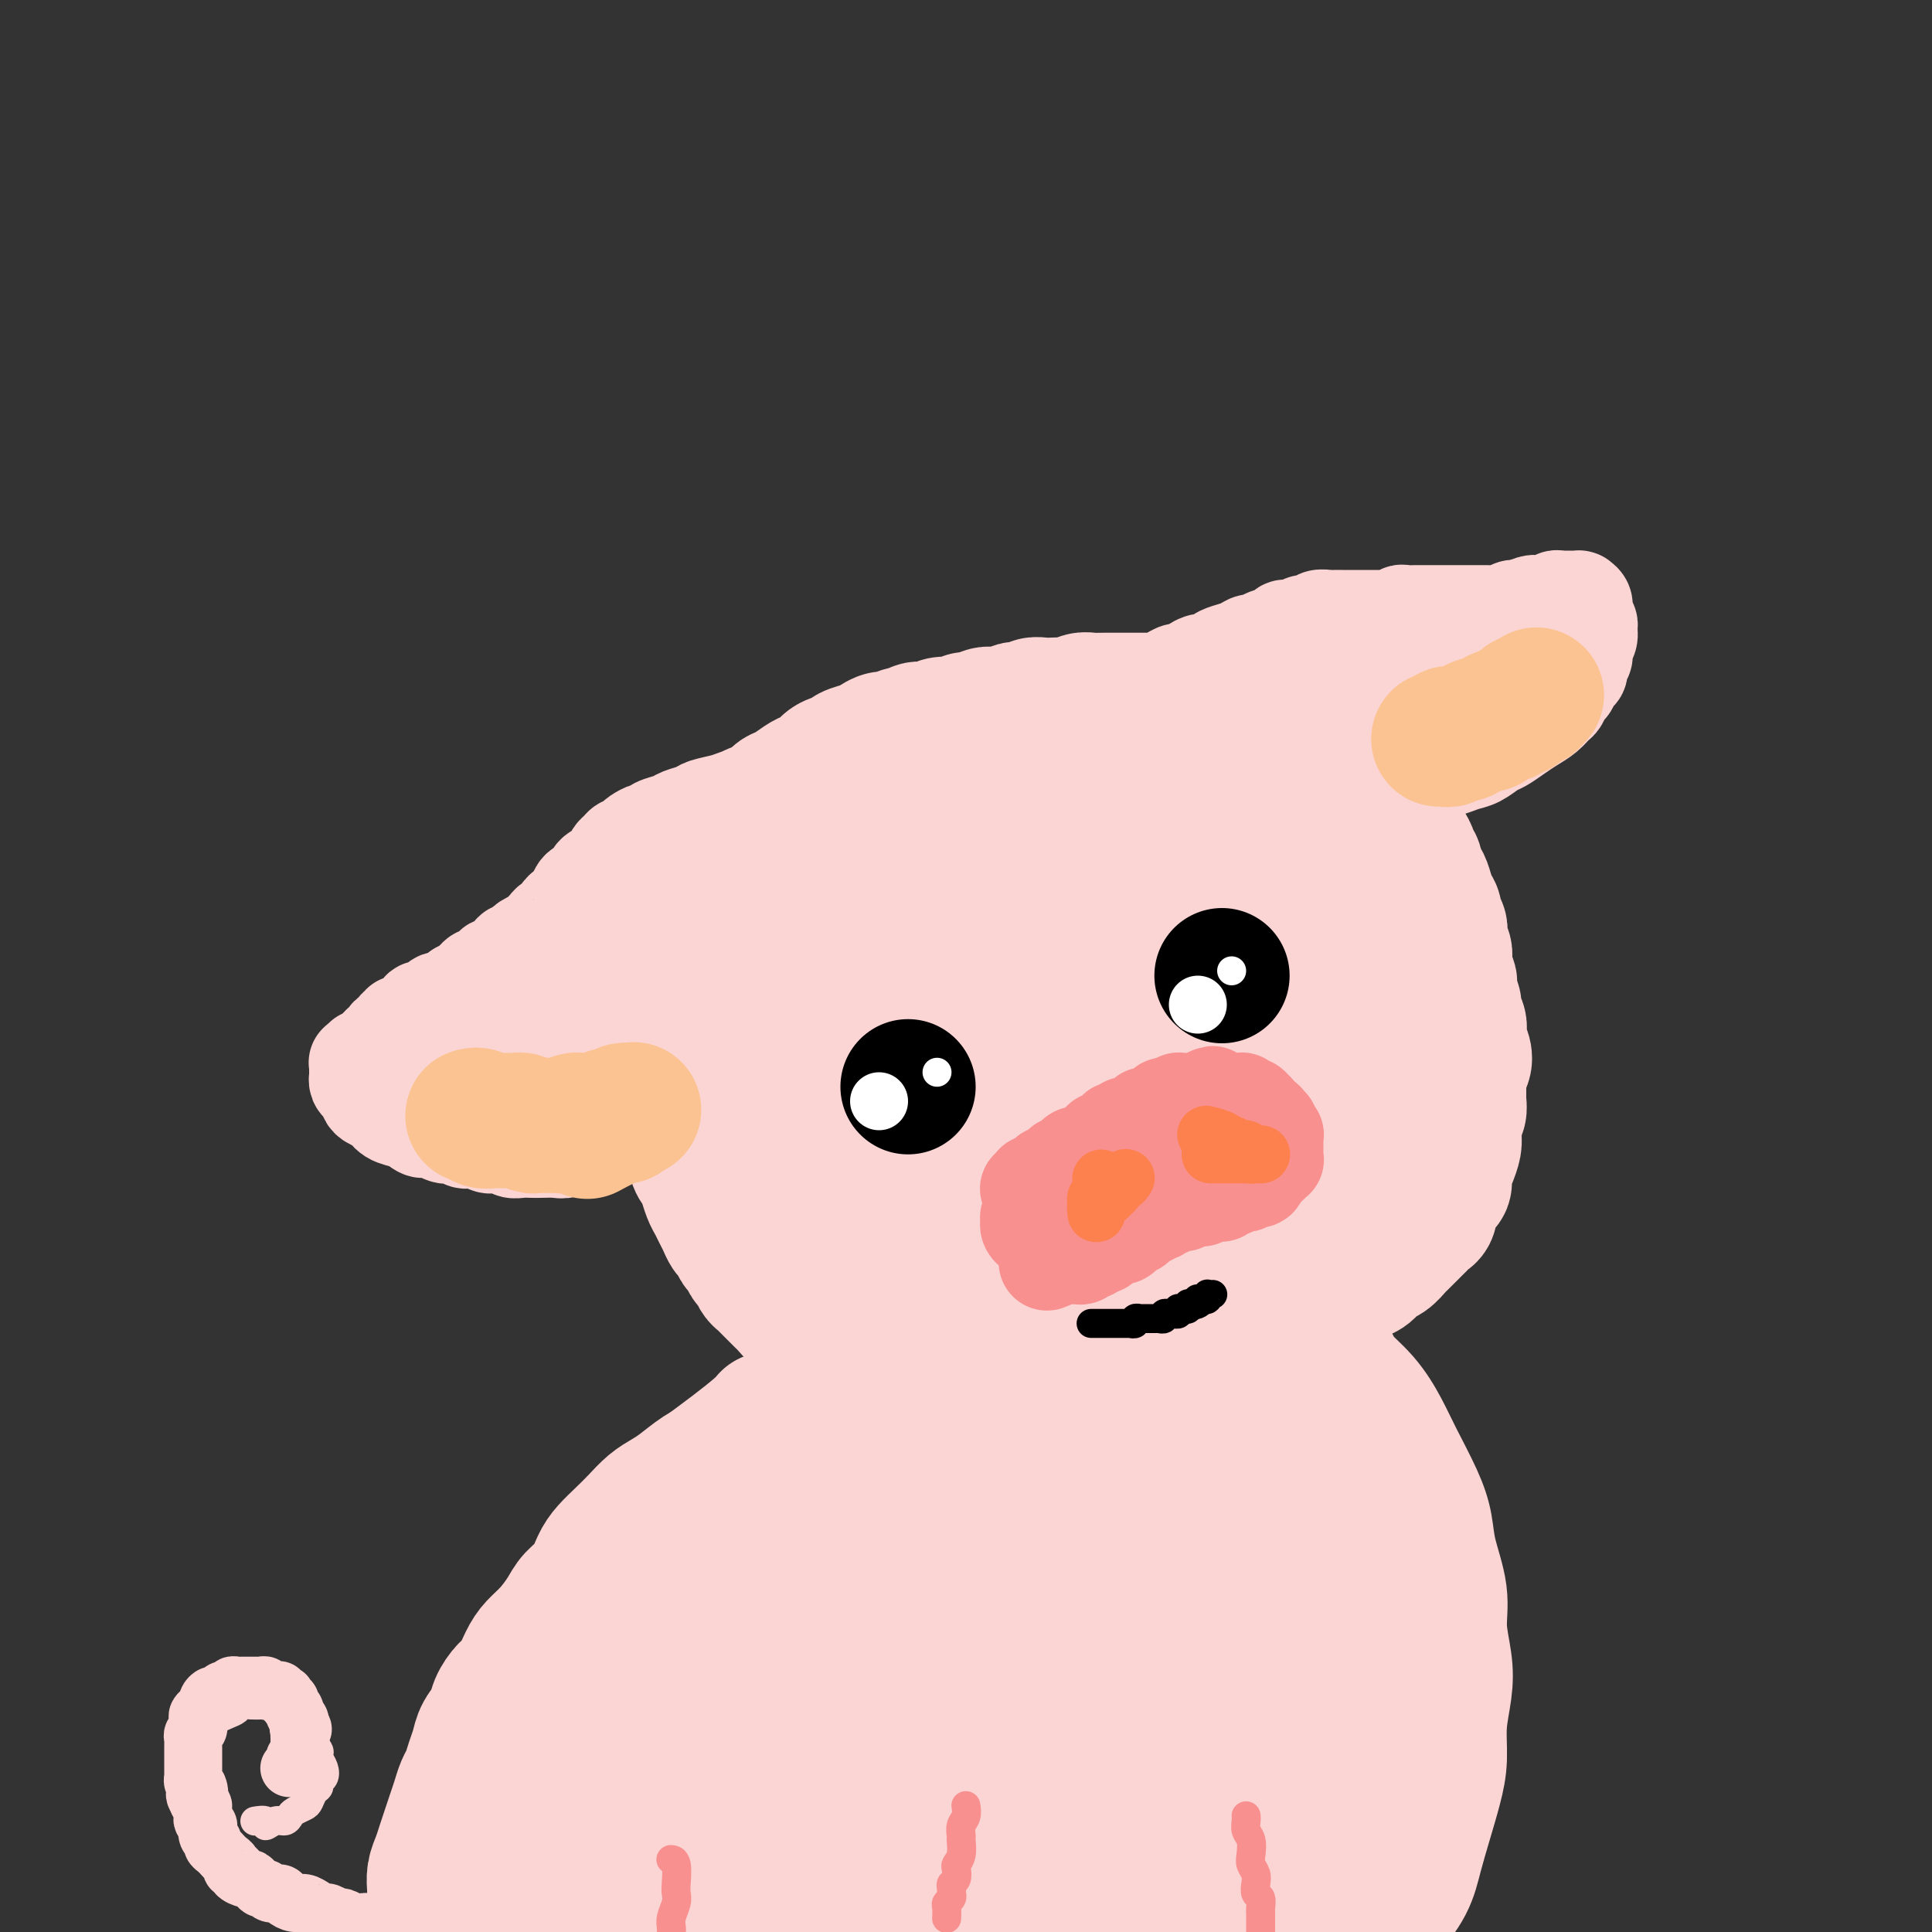 <svg viewBox='0 0 400 400' version='1.1' xmlns='http://www.w3.org/2000/svg' xmlns:xlink='http://www.w3.org/1999/xlink'><rect x="0" y="0" width="400" height="400" fill="#333333" stroke="none"/><g fill='none' stroke='rgb(251,212,212)' stroke-width='28' stroke-linecap='round' stroke-linejoin='round'><path d='M147,175c0.000,-0.000 0.000,-0.000 0,0c-0.000,0.000 -0.000,0.000 0,0c0.000,-0.000 0.000,-0.001 0,0c-0.000,0.001 -0.001,0.002 0,0c0.001,-0.002 0.005,-0.007 0,0c-0.005,0.007 -0.020,0.028 0,0c0.020,-0.028 0.074,-0.104 0,0c-0.074,0.104 -0.278,0.389 0,0c0.278,-0.389 1.037,-1.451 2,-2c0.963,-0.549 2.131,-0.585 3,-1c0.869,-0.415 1.439,-1.209 2,-2c0.561,-0.791 1.113,-1.578 2,-2c0.887,-0.422 2.110,-0.481 3,-1c0.890,-0.519 1.446,-1.500 2,-2c0.554,-0.500 1.106,-0.519 2,-1c0.894,-0.481 2.131,-1.424 3,-2c0.869,-0.576 1.369,-0.784 2,-1c0.631,-0.216 1.394,-0.439 2,-1c0.606,-0.561 1.054,-1.459 2,-2c0.946,-0.541 2.389,-0.723 3,-1c0.611,-0.277 0.390,-0.647 1,-1c0.610,-0.353 2.050,-0.687 3,-1c0.950,-0.313 1.411,-0.605 2,-1c0.589,-0.395 1.308,-0.895 2,-1c0.692,-0.105 1.358,0.183 2,0c0.642,-0.183 1.259,-0.838 2,-1c0.741,-0.162 1.606,0.168 2,0c0.394,-0.168 0.318,-0.834 1,-1c0.682,-0.166 2.122,0.167 3,0c0.878,-0.167 1.194,-0.833 2,-1c0.806,-0.167 2.103,0.165 3,0c0.897,-0.165 1.395,-0.828 2,-1c0.605,-0.172 1.318,0.146 2,0c0.682,-0.146 1.333,-0.757 2,-1c0.667,-0.243 1.348,-0.117 2,0c0.652,0.117 1.273,0.224 2,0c0.727,-0.224 1.560,-0.778 2,-1c0.440,-0.222 0.488,-0.112 1,0c0.512,0.112 1.488,0.226 2,0c0.512,-0.226 0.560,-0.792 1,-1c0.440,-0.208 1.273,-0.060 2,0c0.727,0.060 1.350,0.030 2,0c0.650,-0.030 1.329,-0.061 2,0c0.671,0.061 1.334,0.212 2,0c0.666,-0.212 1.334,-0.789 2,-1c0.666,-0.211 1.329,-0.057 2,0c0.671,0.057 1.348,0.015 2,0c0.652,-0.015 1.278,-0.004 2,0c0.722,0.004 1.541,0.001 2,0c0.459,-0.001 0.557,-0.000 1,0c0.443,0.000 1.232,0.000 2,0c0.768,-0.000 1.514,-0.000 2,0c0.486,0.000 0.712,0.000 1,0c0.288,-0.000 0.639,-0.001 1,0c0.361,0.001 0.730,0.004 1,0c0.270,-0.004 0.439,-0.016 1,0c0.561,0.016 1.515,0.060 2,0c0.485,-0.060 0.501,-0.222 1,0c0.499,0.222 1.480,0.829 2,1c0.520,0.171 0.577,-0.094 1,0c0.423,0.094 1.211,0.547 2,1'/><path d='M249,147c4.225,0.327 2.287,0.144 2,0c-0.287,-0.144 1.078,-0.250 2,0c0.922,0.250 1.403,0.854 2,1c0.597,0.146 1.311,-0.167 2,0c0.689,0.167 1.355,0.815 2,1c0.645,0.185 1.271,-0.091 2,0c0.729,0.091 1.561,0.549 2,1c0.439,0.451 0.484,0.894 1,1c0.516,0.106 1.504,-0.126 2,0c0.496,0.126 0.499,0.611 1,1c0.501,0.389 1.500,0.681 2,1c0.500,0.319 0.501,0.663 1,1c0.499,0.337 1.496,0.667 2,1c0.504,0.333 0.516,0.671 1,1c0.484,0.329 1.442,0.650 2,1c0.558,0.350 0.717,0.728 1,1c0.283,0.272 0.691,0.439 1,1c0.309,0.561 0.520,1.516 1,2c0.480,0.484 1.228,0.496 2,1c0.772,0.504 1.569,1.500 2,2c0.431,0.500 0.497,0.505 1,1c0.503,0.495 1.444,1.480 2,2c0.556,0.520 0.726,0.573 1,1c0.274,0.427 0.650,1.227 1,2c0.350,0.773 0.672,1.520 1,2c0.328,0.480 0.661,0.692 1,1c0.339,0.308 0.683,0.711 1,1c0.317,0.289 0.606,0.462 1,1c0.394,0.538 0.893,1.439 1,2c0.107,0.561 -0.179,0.782 0,1c0.179,0.218 0.821,0.432 1,1c0.179,0.568 -0.106,1.489 0,2c0.106,0.511 0.602,0.613 1,1c0.398,0.387 0.699,1.058 1,2c0.301,0.942 0.603,2.153 1,3c0.397,0.847 0.890,1.330 1,2c0.110,0.670 -0.163,1.527 0,2c0.163,0.473 0.762,0.564 1,1c0.238,0.436 0.115,1.219 0,2c-0.115,0.781 -0.223,1.561 0,2c0.223,0.439 0.778,0.536 1,1c0.222,0.464 0.111,1.293 0,2c-0.111,0.707 -0.222,1.292 0,2c0.222,0.708 0.776,1.541 1,2c0.224,0.459 0.116,0.546 0,1c-0.116,0.454 -0.241,1.276 0,2c0.241,0.724 0.848,1.349 1,2c0.152,0.651 -0.152,1.329 0,2c0.152,0.671 0.760,1.336 1,2c0.240,0.664 0.113,1.329 0,2c-0.113,0.671 -0.212,1.349 0,2c0.212,0.651 0.736,1.276 1,2c0.264,0.724 0.267,1.546 0,2c-0.267,0.454 -0.804,0.540 -1,1c-0.196,0.460 -0.052,1.293 0,2c0.052,0.707 0.010,1.288 0,2c-0.010,0.712 0.011,1.555 0,2c-0.011,0.445 -0.055,0.490 0,1c0.055,0.510 0.207,1.483 0,2c-0.207,0.517 -0.773,0.576 -1,1c-0.227,0.424 -0.113,1.212 0,2'/><path d='M301,233c-0.152,3.437 -0.031,1.529 0,1c0.031,-0.529 -0.029,0.320 0,1c0.029,0.680 0.148,1.189 0,2c-0.148,0.811 -0.564,1.923 -1,3c-0.436,1.077 -0.891,2.119 -1,3c-0.109,0.881 0.129,1.602 0,2c-0.129,0.398 -0.626,0.474 -1,1c-0.374,0.526 -0.625,1.503 -1,2c-0.375,0.497 -0.873,0.513 -1,1c-0.127,0.487 0.117,1.444 0,2c-0.117,0.556 -0.595,0.713 -1,1c-0.405,0.287 -0.738,0.706 -1,1c-0.262,0.294 -0.454,0.464 -1,1c-0.546,0.536 -1.444,1.438 -2,2c-0.556,0.562 -0.768,0.784 -1,1c-0.232,0.216 -0.485,0.425 -1,1c-0.515,0.575 -1.292,1.517 -2,2c-0.708,0.483 -1.345,0.507 -2,1c-0.655,0.493 -1.326,1.456 -2,2c-0.674,0.544 -1.350,0.671 -2,1c-0.650,0.329 -1.273,0.862 -2,1c-0.727,0.138 -1.558,-0.119 -2,0c-0.442,0.119 -0.493,0.613 -1,1c-0.507,0.387 -1.469,0.667 -2,1c-0.531,0.333 -0.632,0.718 -1,1c-0.368,0.282 -1.004,0.461 -2,1c-0.996,0.539 -2.354,1.440 -3,2c-0.646,0.560 -0.581,0.781 -1,1c-0.419,0.219 -1.323,0.436 -2,1c-0.677,0.564 -1.126,1.475 -2,2c-0.874,0.525 -2.173,0.666 -3,1c-0.827,0.334 -1.184,0.863 -2,1c-0.816,0.137 -2.092,-0.117 -3,0c-0.908,0.117 -1.447,0.605 -2,1c-0.553,0.395 -1.121,0.697 -2,1c-0.879,0.303 -2.069,0.607 -3,1c-0.931,0.393 -1.601,0.875 -2,1c-0.399,0.125 -0.526,-0.107 -1,0c-0.474,0.107 -1.296,0.555 -2,1c-0.704,0.445 -1.291,0.889 -2,1c-0.709,0.111 -1.541,-0.110 -2,0c-0.459,0.110 -0.545,0.550 -1,1c-0.455,0.450 -1.281,0.909 -2,1c-0.719,0.091 -1.332,-0.187 -2,0c-0.668,0.187 -1.390,0.838 -2,1c-0.610,0.162 -1.108,-0.167 -2,0c-0.892,0.167 -2.178,0.829 -3,1c-0.822,0.171 -1.179,-0.150 -2,0c-0.821,0.150 -2.107,0.772 -3,1c-0.893,0.228 -1.394,0.061 -2,0c-0.606,-0.061 -1.317,-0.017 -2,0c-0.683,0.017 -1.338,0.005 -2,0c-0.662,-0.005 -1.331,-0.005 -2,0c-0.669,0.005 -1.338,0.015 -2,0c-0.662,-0.015 -1.317,-0.057 -2,0c-0.683,0.057 -1.393,0.211 -2,0c-0.607,-0.211 -1.111,-0.789 -2,-1c-0.889,-0.211 -2.162,-0.057 -3,0c-0.838,0.057 -1.239,0.016 -2,0c-0.761,-0.016 -1.880,-0.008 -3,0'/><path d='M198,287c-4.091,-0.397 -2.319,-0.890 -2,-1c0.319,-0.110 -0.817,0.163 -2,0c-1.183,-0.163 -2.415,-0.761 -3,-1c-0.585,-0.239 -0.523,-0.120 -1,0c-0.477,0.120 -1.492,0.240 -2,0c-0.508,-0.240 -0.507,-0.839 -1,-1c-0.493,-0.161 -1.479,0.115 -2,0c-0.521,-0.115 -0.577,-0.622 -1,-1c-0.423,-0.378 -1.212,-0.626 -2,-1c-0.788,-0.374 -1.576,-0.874 -2,-1c-0.424,-0.126 -0.485,0.121 -1,0c-0.515,-0.121 -1.485,-0.609 -2,-1c-0.515,-0.391 -0.576,-0.683 -1,-1c-0.424,-0.317 -1.213,-0.659 -2,-1c-0.787,-0.341 -1.573,-0.681 -2,-1c-0.427,-0.319 -0.496,-0.615 -1,-1c-0.504,-0.385 -1.443,-0.858 -2,-1c-0.557,-0.142 -0.731,0.046 -1,0c-0.269,-0.046 -0.634,-0.326 -1,-1c-0.366,-0.674 -0.732,-1.743 -1,-2c-0.268,-0.257 -0.439,0.296 -1,0c-0.561,-0.296 -1.512,-1.442 -2,-2c-0.488,-0.558 -0.512,-0.530 -1,-1c-0.488,-0.470 -1.440,-1.439 -2,-2c-0.560,-0.561 -0.727,-0.712 -1,-1c-0.273,-0.288 -0.650,-0.711 -1,-1c-0.350,-0.289 -0.671,-0.443 -1,-1c-0.329,-0.557 -0.665,-1.515 -1,-2c-0.335,-0.485 -0.667,-0.496 -1,-1c-0.333,-0.504 -0.667,-1.500 -1,-2c-0.333,-0.500 -0.667,-0.504 -1,-1c-0.333,-0.496 -0.667,-1.484 -1,-2c-0.333,-0.516 -0.667,-0.560 -1,-1c-0.333,-0.440 -0.667,-1.276 -1,-2c-0.333,-0.724 -0.666,-1.335 -1,-2c-0.334,-0.665 -0.668,-1.384 -1,-2c-0.332,-0.616 -0.663,-1.127 -1,-2c-0.337,-0.873 -0.682,-2.106 -1,-3c-0.318,-0.894 -0.611,-1.450 -1,-2c-0.389,-0.550 -0.874,-1.096 -1,-2c-0.126,-0.904 0.107,-2.168 0,-3c-0.107,-0.832 -0.555,-1.233 -1,-2c-0.445,-0.767 -0.889,-1.900 -1,-3c-0.111,-1.100 0.110,-2.166 0,-3c-0.110,-0.834 -0.551,-1.435 -1,-2c-0.449,-0.565 -0.905,-1.095 -1,-2c-0.095,-0.905 0.171,-2.186 0,-3c-0.171,-0.814 -0.778,-1.162 -1,-2c-0.222,-0.838 -0.060,-2.167 0,-3c0.060,-0.833 0.016,-1.170 0,-2c-0.016,-0.830 -0.005,-2.151 0,-3c0.005,-0.849 0.004,-1.224 0,-2c-0.004,-0.776 -0.012,-1.951 0,-3c0.012,-1.049 0.045,-1.971 0,-3c-0.045,-1.029 -0.166,-2.167 0,-3c0.166,-0.833 0.621,-1.363 1,-2c0.379,-0.637 0.682,-1.381 1,-2c0.318,-0.619 0.652,-1.114 1,-2c0.348,-0.886 0.709,-2.161 1,-3c0.291,-0.839 0.512,-1.240 1,-2c0.488,-0.760 1.244,-1.880 2,-3'/><path d='M146,187c1.442,-2.463 1.545,-1.622 2,-2c0.455,-0.378 1.260,-1.975 2,-3c0.740,-1.025 1.415,-1.479 2,-2c0.585,-0.521 1.079,-1.109 2,-2c0.921,-0.891 2.270,-2.084 5,-4c2.730,-1.916 6.842,-4.555 9,-6c2.158,-1.445 2.363,-1.697 3,-2c0.637,-0.303 1.707,-0.658 3,-1c1.293,-0.342 2.811,-0.670 4,-1c1.189,-0.330 2.051,-0.662 3,-1c0.949,-0.338 1.986,-0.682 3,-1c1.014,-0.318 2.004,-0.610 3,-1c0.996,-0.390 1.999,-0.879 3,-1c1.001,-0.121 2.000,0.126 3,0c1.000,-0.126 2.001,-0.626 3,-1c0.999,-0.374 1.995,-0.622 3,-1c1.005,-0.378 2.019,-0.886 3,-1c0.981,-0.114 1.928,0.166 3,0c1.072,-0.166 2.268,-0.776 3,-1c0.732,-0.224 1.000,-0.060 2,0c1.000,0.060 2.732,0.015 4,0c1.268,-0.015 2.072,-0.000 3,0c0.928,0.000 1.981,-0.014 3,0c1.019,0.014 2.005,0.055 3,0c0.995,-0.055 1.999,-0.208 3,0c1.001,0.208 2.000,0.777 3,1c1.000,0.223 2.001,0.101 3,0c0.999,-0.101 1.996,-0.182 3,0c1.004,0.182 2.015,0.626 3,1c0.985,0.374 1.942,0.677 3,1c1.058,0.323 2.215,0.667 3,1c0.785,0.333 1.196,0.655 2,1c0.804,0.345 2.000,0.711 3,1c1.000,0.289 1.805,0.500 3,1c1.195,0.500 2.781,1.288 4,2c1.219,0.712 2.073,1.347 3,2c0.927,0.653 1.928,1.323 3,2c1.072,0.677 2.214,1.362 3,2c0.786,0.638 1.214,1.231 2,2c0.786,0.769 1.930,1.716 3,3c1.070,1.284 2.067,2.907 3,4c0.933,1.093 1.802,1.658 3,3c1.198,1.342 2.727,3.462 4,5c1.273,1.538 2.291,2.495 3,4c0.709,1.505 1.108,3.556 2,5c0.892,1.444 2.277,2.279 3,4c0.723,1.721 0.784,4.329 1,6c0.216,1.671 0.587,2.406 1,4c0.413,1.594 0.866,4.046 1,6c0.134,1.954 -0.053,3.410 0,5c0.053,1.590 0.347,3.313 0,5c-0.347,1.687 -1.334,3.339 -2,5c-0.666,1.661 -1.011,3.332 -2,5c-0.989,1.668 -2.621,3.334 -4,5c-1.379,1.666 -2.504,3.333 -4,5c-1.496,1.667 -3.364,3.333 -5,5c-1.636,1.667 -3.039,3.333 -5,5c-1.961,1.667 -4.481,3.333 -7,5'/><path d='M262,262c-5.067,4.633 -5.233,3.714 -7,4c-1.767,0.286 -5.133,1.777 -8,3c-2.867,1.223 -5.233,2.177 -8,3c-2.767,0.823 -5.934,1.515 -9,2c-3.066,0.485 -6.030,0.763 -9,1c-2.970,0.237 -5.948,0.434 -9,0c-3.052,-0.434 -6.180,-1.498 -9,-2c-2.820,-0.502 -5.331,-0.442 -8,-1c-2.669,-0.558 -5.494,-1.735 -8,-3c-2.506,-1.265 -4.692,-2.619 -6,-3c-1.308,-0.381 -1.738,0.210 -6,-4c-4.262,-4.210 -12.355,-13.222 -16,-18c-3.645,-4.778 -2.843,-5.320 -3,-7c-0.157,-1.680 -1.274,-4.496 -2,-7c-0.726,-2.504 -1.059,-4.695 -1,-7c0.059,-2.305 0.512,-4.723 1,-7c0.488,-2.277 1.011,-4.415 2,-7c0.989,-2.585 2.446,-5.619 4,-8c1.554,-2.381 3.207,-4.108 5,-6c1.793,-1.892 3.728,-3.950 6,-6c2.272,-2.050 4.883,-4.094 8,-6c3.117,-1.906 6.740,-3.674 10,-5c3.260,-1.326 6.157,-2.209 9,-3c2.843,-0.791 5.633,-1.490 9,-2c3.367,-0.510 7.311,-0.832 11,-1c3.689,-0.168 7.123,-0.181 10,0c2.877,0.181 5.198,0.556 8,1c2.802,0.444 6.084,0.955 9,2c2.916,1.045 5.467,2.622 8,4c2.533,1.378 5.049,2.557 7,4c1.951,1.443 3.336,3.150 5,5c1.664,1.850 3.606,3.843 5,6c1.394,2.157 2.239,4.480 3,7c0.761,2.520 1.437,5.239 2,8c0.563,2.761 1.014,5.566 1,8c-0.014,2.434 -0.494,4.498 -1,7c-0.506,2.502 -1.040,5.442 -2,8c-0.960,2.558 -2.347,4.736 -4,7c-1.653,2.264 -3.572,4.615 -6,7c-2.428,2.385 -5.364,4.803 -8,7c-2.636,2.197 -4.971,4.172 -8,6c-3.029,1.828 -6.750,3.511 -10,5c-3.250,1.489 -6.027,2.786 -9,4c-2.973,1.214 -6.142,2.345 -9,3c-2.858,0.655 -5.403,0.833 -8,1c-2.597,0.167 -5.244,0.324 -8,0c-2.756,-0.324 -5.622,-1.128 -8,-2c-2.378,-0.872 -4.269,-1.812 -6,-3c-1.731,-1.188 -3.304,-2.624 -5,-5c-1.696,-2.376 -3.516,-5.692 -5,-9c-1.484,-3.308 -2.633,-6.607 -3,-10c-0.367,-3.393 0.049,-6.879 0,-10c-0.049,-3.121 -0.561,-5.878 0,-9c0.561,-3.122 2.196,-6.610 4,-10c1.804,-3.390 3.776,-6.682 6,-10c2.224,-3.318 4.699,-6.663 7,-9c2.301,-2.337 4.427,-3.668 7,-6c2.573,-2.332 5.592,-5.666 9,-8c3.408,-2.334 7.204,-3.667 11,-5'/><path d='M220,176c6.010,-3.548 7.535,-2.918 10,-3c2.465,-0.082 5.870,-0.877 9,-1c3.130,-0.123 5.986,0.424 9,1c3.014,0.576 6.187,1.180 9,2c2.813,0.820 5.265,1.855 7,3c1.735,1.145 2.754,2.400 4,4c1.246,1.600 2.718,3.546 4,6c1.282,2.454 2.375,5.417 3,8c0.625,2.583 0.783,4.786 1,7c0.217,2.214 0.494,4.440 0,7c-0.494,2.560 -1.758,5.454 -3,8c-1.242,2.546 -2.464,4.744 -4,7c-1.536,2.256 -3.388,4.569 -6,7c-2.612,2.431 -5.984,4.981 -9,7c-3.016,2.019 -5.675,3.509 -9,5c-3.325,1.491 -7.315,2.983 -11,4c-3.685,1.017 -7.066,1.560 -10,2c-2.934,0.440 -5.421,0.777 -8,1c-2.579,0.223 -5.250,0.331 -8,0c-2.750,-0.331 -5.579,-1.100 -8,-2c-2.421,-0.900 -4.434,-1.931 -6,-3c-1.566,-1.069 -2.686,-2.175 -4,-4c-1.314,-1.825 -2.824,-4.367 -4,-7c-1.176,-2.633 -2.020,-5.356 -2,-8c0.020,-2.644 0.903,-5.210 2,-8c1.097,-2.790 2.408,-5.804 4,-9c1.592,-3.196 3.465,-6.575 5,-9c1.535,-2.425 2.731,-3.898 5,-6c2.269,-2.102 5.610,-4.833 9,-7c3.390,-2.167 6.830,-3.769 10,-5c3.170,-1.231 6.070,-2.090 9,-3c2.930,-0.910 5.889,-1.872 9,-2c3.111,-0.128 6.374,0.579 9,1c2.626,0.421 4.616,0.557 7,1c2.384,0.443 5.162,1.193 7,2c1.838,0.807 2.738,1.669 4,3c1.262,1.331 2.888,3.129 4,5c1.112,1.871 1.710,3.815 2,6c0.290,2.185 0.272,4.613 0,7c-0.272,2.387 -0.797,4.735 -2,7c-1.203,2.265 -3.083,4.448 -5,7c-1.917,2.552 -3.870,5.474 -6,8c-2.130,2.526 -4.438,4.655 -7,7c-2.562,2.345 -5.378,4.905 -8,7c-2.622,2.095 -5.048,3.725 -8,5c-2.952,1.275 -6.429,2.195 -9,3c-2.571,0.805 -4.237,1.495 -6,2c-1.763,0.505 -3.624,0.826 -5,1c-1.376,0.174 -2.266,0.201 -3,0c-0.734,-0.201 -1.313,-0.630 -2,-1c-0.687,-0.370 -1.481,-0.680 -2,-2c-0.519,-1.320 -0.762,-3.649 -1,-6c-0.238,-2.351 -0.470,-4.724 0,-7c0.470,-2.276 1.644,-4.453 3,-7c1.356,-2.547 2.896,-5.462 5,-8c2.104,-2.538 4.773,-4.700 7,-7c2.227,-2.300 4.014,-4.738 6,-7c1.986,-2.262 4.172,-4.349 6,-6c1.828,-1.651 3.300,-2.868 5,-4c1.700,-1.132 3.629,-2.181 5,-3c1.371,-0.819 2.186,-1.410 3,-2'/><path d='M246,190c5.175,-4.728 2.112,-2.048 1,-1c-1.112,1.048 -0.272,0.463 0,0c0.272,-0.463 -0.024,-0.805 0,0c0.024,0.805 0.368,2.756 0,5c-0.368,2.244 -1.447,4.781 -3,7c-1.553,2.219 -3.579,4.120 -6,6c-2.421,1.880 -5.236,3.739 -8,6c-2.764,2.261 -5.478,4.924 -8,7c-2.522,2.076 -4.851,3.565 -7,5c-2.149,1.435 -4.117,2.816 -6,4c-1.883,1.184 -3.681,2.172 -5,3c-1.319,0.828 -2.160,1.495 -3,2c-0.840,0.505 -1.681,0.848 -2,1c-0.319,0.152 -0.117,0.112 0,0c0.117,-0.112 0.148,-0.296 0,0c-0.148,0.296 -0.474,1.074 0,0c0.474,-1.074 1.748,-3.999 3,-6c1.252,-2.001 2.483,-3.077 4,-5c1.517,-1.923 3.321,-4.693 6,-7c2.679,-2.307 6.232,-4.152 9,-6c2.768,-1.848 4.750,-3.700 7,-5c2.250,-1.300 4.767,-2.047 7,-3c2.233,-0.953 4.181,-2.113 6,-3c1.819,-0.887 3.509,-1.501 5,-2c1.491,-0.499 2.782,-0.882 4,-1c1.218,-0.118 2.363,0.030 3,0c0.637,-0.030 0.765,-0.239 1,0c0.235,0.239 0.577,0.925 1,2c0.423,1.075 0.928,2.539 1,4c0.072,1.461 -0.290,2.918 -1,5c-0.710,2.082 -1.767,4.790 -3,7c-1.233,2.210 -2.641,3.921 -4,6c-1.359,2.079 -2.668,4.524 -4,7c-1.332,2.476 -2.685,4.983 -4,7c-1.315,2.017 -2.591,3.546 -4,5c-1.409,1.454 -2.952,2.835 -4,4c-1.048,1.165 -1.601,2.116 -2,3c-0.399,0.884 -0.645,1.701 -1,2c-0.355,0.299 -0.819,0.082 -1,0c-0.181,-0.082 -0.081,-0.027 0,0c0.081,0.027 0.141,0.026 0,0c-0.141,-0.026 -0.483,-0.079 0,0c0.483,0.079 1.791,0.288 3,0c1.209,-0.288 2.318,-1.075 4,-2c1.682,-0.925 3.938,-1.988 6,-3c2.062,-1.012 3.931,-1.974 6,-3c2.069,-1.026 4.337,-2.118 6,-3c1.663,-0.882 2.721,-1.554 4,-2c1.279,-0.446 2.778,-0.666 4,-1c1.222,-0.334 2.167,-0.782 3,-1c0.833,-0.218 1.555,-0.205 2,0c0.445,0.205 0.614,0.601 1,1c0.386,0.399 0.988,0.800 2,2c1.012,1.200 2.432,3.200 3,4c0.568,0.800 0.284,0.400 0,0'/></g>
<g fill='none' stroke='rgb(251,212,212)' stroke-width='20' stroke-linecap='round' stroke-linejoin='round'><path d='M159,163c-0.000,0.000 -0.000,0.000 0,0c0.000,-0.000 0.000,-0.000 0,0c-0.000,0.000 -0.000,0.000 0,0c0.000,-0.000 0.001,-0.001 0,0c-0.001,0.001 -0.004,0.003 0,0c0.004,-0.003 0.016,-0.012 0,0c-0.016,0.012 -0.061,0.045 0,0c0.061,-0.045 0.227,-0.167 0,0c-0.227,0.167 -0.846,0.622 -2,1c-1.154,0.378 -2.841,0.679 -4,1c-1.159,0.321 -1.790,0.664 -3,1c-1.210,0.336 -3.000,0.667 -4,1c-1.000,0.333 -1.210,0.668 -2,1c-0.790,0.332 -2.161,0.663 -3,1c-0.839,0.337 -1.146,0.682 -2,1c-0.854,0.318 -2.256,0.610 -3,1c-0.744,0.390 -0.829,0.879 -1,1c-0.171,0.121 -0.427,-0.126 -1,0c-0.573,0.126 -1.463,0.626 -2,1c-0.537,0.374 -0.721,0.624 -1,1c-0.279,0.376 -0.652,0.878 -1,1c-0.348,0.122 -0.669,-0.136 -1,0c-0.331,0.136 -0.670,0.665 -1,1c-0.330,0.335 -0.651,0.475 -1,1c-0.349,0.525 -0.727,1.435 -1,2c-0.273,0.565 -0.440,0.785 -1,1c-0.560,0.215 -1.512,0.425 -2,1c-0.488,0.575 -0.512,1.516 -1,2c-0.488,0.484 -1.440,0.509 -2,1c-0.560,0.491 -0.727,1.446 -1,2c-0.273,0.554 -0.650,0.708 -1,1c-0.350,0.292 -0.671,0.722 -1,1c-0.329,0.278 -0.666,0.403 -1,1c-0.334,0.597 -0.666,1.666 -1,2c-0.334,0.334 -0.670,-0.065 -1,0c-0.330,0.065 -0.653,0.596 -1,1c-0.347,0.404 -0.719,0.682 -1,1c-0.281,0.318 -0.472,0.677 -1,1c-0.528,0.323 -1.394,0.609 -2,1c-0.606,0.391 -0.951,0.888 -1,1c-0.049,0.112 0.197,-0.162 0,0c-0.197,0.162 -0.837,0.760 -1,1c-0.163,0.240 0.149,0.121 0,0c-0.149,-0.121 -0.761,-0.244 -1,0c-0.239,0.244 -0.106,0.854 0,1c0.106,0.146 0.186,-0.171 0,0c-0.186,0.171 -0.637,0.831 -1,1c-0.363,0.169 -0.637,-0.152 -1,0c-0.363,0.152 -0.814,0.777 -1,1c-0.186,0.223 -0.105,0.045 0,0c0.105,-0.045 0.235,0.045 0,0c-0.235,-0.045 -0.836,-0.223 -1,0c-0.164,0.223 0.110,0.848 0,1c-0.110,0.152 -0.603,-0.170 -1,0c-0.397,0.170 -0.697,0.833 -1,1c-0.303,0.167 -0.609,-0.162 -1,0c-0.391,0.162 -0.868,0.817 -1,1c-0.132,0.183 0.080,-0.105 0,0c-0.080,0.105 -0.451,0.601 -1,1c-0.549,0.399 -1.274,0.699 -2,1'/><path d='M95,205c-5.919,5.113 -2.216,1.896 -1,1c1.216,-0.896 -0.055,0.531 -1,1c-0.945,0.469 -1.564,-0.019 -2,0c-0.436,0.019 -0.690,0.545 -1,1c-0.310,0.455 -0.676,0.839 -1,1c-0.324,0.161 -0.608,0.100 -1,0c-0.392,-0.100 -0.893,-0.237 -1,0c-0.107,0.237 0.181,0.848 0,1c-0.181,0.152 -0.832,-0.157 -1,0c-0.168,0.157 0.147,0.778 0,1c-0.147,0.222 -0.758,0.045 -1,0c-0.242,-0.045 -0.116,0.040 0,0c0.116,-0.040 0.224,-0.207 0,0c-0.224,0.207 -0.778,0.786 -1,1c-0.222,0.214 -0.111,0.061 0,0c0.111,-0.061 0.222,-0.030 0,0c-0.222,0.030 -0.778,0.060 -1,0c-0.222,-0.060 -0.111,-0.208 0,0c0.111,0.208 0.223,0.773 0,1c-0.223,0.227 -0.782,0.116 -1,0c-0.218,-0.116 -0.096,-0.237 0,0c0.096,0.237 0.167,0.833 0,1c-0.167,0.167 -0.570,-0.095 -1,0c-0.430,0.095 -0.886,0.548 -1,1c-0.114,0.452 0.114,0.905 0,1c-0.114,0.095 -0.569,-0.168 -1,0c-0.431,0.168 -0.837,0.767 -1,1c-0.163,0.233 -0.082,0.101 0,0c0.082,-0.101 0.167,-0.170 0,0c-0.167,0.170 -0.584,0.581 -1,1c-0.416,0.419 -0.829,0.848 -1,1c-0.171,0.152 -0.098,0.027 0,0c0.098,-0.027 0.223,0.045 0,0c-0.223,-0.045 -0.792,-0.208 -1,0c-0.208,0.208 -0.055,0.788 0,1c0.055,0.212 0.011,0.057 0,0c-0.011,-0.057 0.011,-0.015 0,0c-0.011,0.015 -0.056,0.004 0,0c0.056,-0.004 0.211,-0.001 0,0c-0.211,0.001 -0.789,0.001 -1,0c-0.211,-0.001 -0.057,-0.001 0,0c0.057,0.001 0.015,0.004 0,0c-0.015,-0.004 -0.004,-0.015 0,0c0.004,0.015 0.001,0.055 0,0c-0.001,-0.055 -0.000,-0.207 0,0c0.000,0.207 0.000,0.772 0,1c-0.000,0.228 -0.000,0.118 0,0c0.000,-0.118 0.000,-0.243 0,0c-0.000,0.243 -0.001,0.853 0,1c0.001,0.147 0.003,-0.168 0,0c-0.003,0.168 -0.011,0.818 0,1c0.011,0.182 0.041,-0.106 0,0c-0.041,0.106 -0.152,0.606 0,1c0.152,0.394 0.569,0.682 1,1c0.431,0.318 0.877,0.666 1,1c0.123,0.334 -0.077,0.653 0,1c0.077,0.347 0.429,0.723 1,1c0.571,0.277 1.359,0.456 2,1c0.641,0.544 1.134,1.454 2,2c0.866,0.546 2.105,0.727 3,1c0.895,0.273 1.448,0.636 2,1'/><path d='M86,233c2.218,1.812 1.764,0.341 2,0c0.236,-0.341 1.162,0.448 2,1c0.838,0.552 1.589,0.866 2,1c0.411,0.134 0.481,0.087 1,0c0.519,-0.087 1.486,-0.216 2,0c0.514,0.216 0.574,0.776 1,1c0.426,0.224 1.217,0.112 2,0c0.783,-0.112 1.557,-0.222 2,0c0.443,0.222 0.555,0.778 1,1c0.445,0.222 1.222,0.112 2,0c0.778,-0.112 1.558,-0.226 2,0c0.442,0.226 0.545,0.792 1,1c0.455,0.208 1.263,0.057 2,0c0.737,-0.057 1.405,-0.019 2,0c0.595,0.019 1.118,0.020 2,0c0.882,-0.020 2.123,-0.062 3,0c0.877,0.062 1.390,0.228 2,0c0.610,-0.228 1.318,-0.849 2,-1c0.682,-0.151 1.337,0.167 2,0c0.663,-0.167 1.333,-0.820 2,-1c0.667,-0.180 1.332,0.111 2,0c0.668,-0.111 1.338,-0.625 2,-1c0.662,-0.375 1.317,-0.610 2,-1c0.683,-0.390 1.394,-0.935 2,-1c0.606,-0.065 1.108,0.348 2,0c0.892,-0.348 2.175,-1.458 3,-2c0.825,-0.542 1.193,-0.514 2,-1c0.807,-0.486 2.054,-1.484 3,-2c0.946,-0.516 1.591,-0.549 2,-1c0.409,-0.451 0.582,-1.321 1,-2c0.418,-0.679 1.083,-1.168 2,-2c0.917,-0.832 2.087,-2.008 3,-3c0.913,-0.992 1.569,-1.802 2,-3c0.431,-1.198 0.638,-2.786 1,-4c0.362,-1.214 0.877,-2.054 1,-3c0.123,-0.946 -0.148,-1.997 0,-3c0.148,-1.003 0.715,-1.956 1,-3c0.285,-1.044 0.287,-2.178 0,-3c-0.287,-0.822 -0.865,-1.334 -1,-2c-0.135,-0.666 0.172,-1.488 0,-2c-0.172,-0.512 -0.822,-0.714 -1,-1c-0.178,-0.286 0.118,-0.654 0,-1c-0.118,-0.346 -0.650,-0.668 -1,-1c-0.350,-0.332 -0.520,-0.674 -1,-1c-0.480,-0.326 -1.271,-0.635 -2,-1c-0.729,-0.365 -1.395,-0.785 -2,-1c-0.605,-0.215 -1.147,-0.225 -2,0c-0.853,0.225 -2.016,0.686 -3,1c-0.984,0.314 -1.788,0.481 -3,1c-1.212,0.519 -2.830,1.391 -4,2c-1.170,0.609 -1.891,0.957 -3,2c-1.109,1.043 -2.607,2.783 -4,4c-1.393,1.217 -2.680,1.912 -4,3c-1.320,1.088 -2.672,2.570 -4,4c-1.328,1.430 -2.632,2.807 -4,4c-1.368,1.193 -2.801,2.200 -4,3c-1.199,0.800 -2.164,1.391 -3,2c-0.836,0.609 -1.544,1.235 -2,2c-0.456,0.765 -0.661,1.667 -1,2c-0.339,0.333 -0.811,0.095 -1,0c-0.189,-0.095 -0.094,-0.048 0,0'/><path d='M104,221c-5.259,4.329 -1.407,1.153 0,0c1.407,-1.153 0.367,-0.282 0,0c-0.367,0.282 -0.063,-0.026 0,0c0.063,0.026 -0.116,0.384 0,0c0.116,-0.384 0.526,-1.512 2,-3c1.474,-1.488 4.013,-3.335 6,-5c1.987,-1.665 3.421,-3.146 5,-5c1.579,-1.854 3.304,-4.079 5,-6c1.696,-1.921 3.365,-3.538 5,-5c1.635,-1.462 3.236,-2.770 5,-4c1.764,-1.230 3.692,-2.382 5,-3c1.308,-0.618 1.996,-0.702 3,-1c1.004,-0.298 2.325,-0.810 3,-1c0.675,-0.190 0.704,-0.057 1,0c0.296,0.057 0.858,0.038 1,0c0.142,-0.038 -0.138,-0.094 0,0c0.138,0.094 0.694,0.339 1,1c0.306,0.661 0.363,1.738 0,3c-0.363,1.262 -1.145,2.707 -2,4c-0.855,1.293 -1.784,2.432 -3,4c-1.216,1.568 -2.719,3.563 -4,5c-1.281,1.437 -2.341,2.314 -4,4c-1.659,1.686 -3.918,4.181 -6,6c-2.082,1.819 -3.985,2.960 -6,4c-2.015,1.040 -4.140,1.977 -6,3c-1.860,1.023 -3.455,2.130 -5,3c-1.545,0.870 -3.041,1.501 -4,2c-0.959,0.499 -1.381,0.866 -2,1c-0.619,0.134 -1.433,0.035 -2,0c-0.567,-0.035 -0.885,-0.007 -1,0c-0.115,0.007 -0.028,-0.008 0,0c0.028,0.008 -0.004,0.040 0,0c0.004,-0.040 0.044,-0.152 0,0c-0.044,0.152 -0.172,0.570 0,0c0.172,-0.570 0.645,-2.127 1,-3c0.355,-0.873 0.593,-1.064 2,-2c1.407,-0.936 3.983,-2.619 6,-4c2.017,-1.381 3.477,-2.461 5,-3c1.523,-0.539 3.111,-0.537 5,-1c1.889,-0.463 4.078,-1.389 6,-2c1.922,-0.611 3.575,-0.906 5,-1c1.425,-0.094 2.620,0.013 4,0c1.380,-0.013 2.943,-0.145 4,0c1.057,0.145 1.608,0.567 2,1c0.392,0.433 0.624,0.877 1,1c0.376,0.123 0.894,-0.076 1,0c0.106,0.076 -0.200,0.428 0,1c0.200,0.572 0.907,1.364 1,2c0.093,0.636 -0.428,1.115 -1,2c-0.572,0.885 -1.194,2.178 -2,3c-0.806,0.822 -1.797,1.175 -3,2c-1.203,0.825 -2.617,2.121 -4,3c-1.383,0.879 -2.733,1.342 -4,2c-1.267,0.658 -2.450,1.512 -4,2c-1.550,0.488 -3.466,0.612 -5,1c-1.534,0.388 -2.686,1.041 -4,1c-1.314,-0.041 -2.788,-0.776 -4,-1c-1.212,-0.224 -2.160,0.064 -3,0c-0.840,-0.064 -1.572,-0.479 -2,-1c-0.428,-0.521 -0.551,-1.149 -1,-2c-0.449,-0.851 -1.225,-1.926 -2,-3'/><path d='M105,226c-1.048,-1.298 -1.167,-1.542 -2,-4c-0.833,-2.458 -2.381,-7.131 -3,-9c-0.619,-1.869 -0.310,-0.935 0,0'/><path d='M238,142c-0.000,0.000 -0.000,0.000 0,0c0.000,-0.000 0.000,-0.000 0,0c-0.000,0.000 -0.000,0.000 0,0c0.000,-0.000 0.000,-0.000 0,0c-0.000,0.000 -0.002,0.001 0,0c0.002,-0.001 0.006,-0.003 0,0c-0.006,0.003 -0.024,0.012 0,0c0.024,-0.012 0.089,-0.046 0,0c-0.089,0.046 -0.332,0.171 0,0c0.332,-0.171 1.240,-0.637 2,-1c0.760,-0.363 1.372,-0.623 2,-1c0.628,-0.377 1.271,-0.871 2,-1c0.729,-0.129 1.543,0.106 2,0c0.457,-0.106 0.558,-0.553 1,-1c0.442,-0.447 1.224,-0.893 2,-1c0.776,-0.107 1.544,0.125 2,0c0.456,-0.125 0.599,-0.607 1,-1c0.401,-0.393 1.061,-0.697 2,-1c0.939,-0.303 2.157,-0.606 3,-1c0.843,-0.394 1.310,-0.880 2,-1c0.690,-0.120 1.602,0.127 2,0c0.398,-0.127 0.280,-0.626 1,-1c0.720,-0.374 2.277,-0.621 3,-1c0.723,-0.379 0.612,-0.890 1,-1c0.388,-0.110 1.274,0.181 2,0c0.726,-0.181 1.293,-0.833 2,-1c0.707,-0.167 1.556,0.151 2,0c0.444,-0.151 0.485,-0.773 1,-1c0.515,-0.227 1.504,-0.061 2,0c0.496,0.061 0.500,0.016 1,0c0.500,-0.016 1.496,-0.004 2,0c0.504,0.004 0.517,0.001 1,0c0.483,-0.001 1.438,-0.000 2,0c0.562,0.000 0.732,0.000 1,0c0.268,-0.000 0.635,-0.000 1,0c0.365,0.000 0.728,0.001 1,0c0.272,-0.001 0.454,-0.004 1,0c0.546,0.004 1.454,0.015 2,0c0.546,-0.015 0.728,-0.057 1,0c0.272,0.057 0.635,0.211 1,0c0.365,-0.211 0.731,-0.789 1,-1c0.269,-0.211 0.439,-0.057 1,0c0.561,0.057 1.512,0.015 2,0c0.488,-0.015 0.512,-0.004 1,0c0.488,0.004 1.440,0.001 2,0c0.560,-0.001 0.728,-0.000 1,0c0.272,0.000 0.649,0.000 1,0c0.351,-0.000 0.675,-0.000 1,0c0.325,0.000 0.651,0.000 1,0c0.349,-0.000 0.723,0.000 1,0c0.277,-0.000 0.459,-0.000 1,0c0.541,0.000 1.440,0.000 2,0c0.560,-0.000 0.779,-0.000 1,0c0.221,0.000 0.444,0.001 1,0c0.556,-0.001 1.443,-0.004 2,0c0.557,0.004 0.782,0.015 1,0c0.218,-0.015 0.430,-0.056 1,0c0.570,0.056 1.500,0.207 2,0c0.500,-0.207 0.572,-0.774 1,-1c0.428,-0.226 1.214,-0.113 2,0'/><path d='M315,126c6.368,-0.249 2.288,0.129 1,0c-1.288,-0.129 0.214,-0.766 1,-1c0.786,-0.234 0.855,-0.067 1,0c0.145,0.067 0.367,0.032 1,0c0.633,-0.032 1.676,-0.061 2,0c0.324,0.061 -0.072,0.213 0,0c0.072,-0.213 0.612,-0.789 1,-1c0.388,-0.211 0.625,-0.057 1,0c0.375,0.057 0.889,0.015 1,0c0.111,-0.015 -0.181,-0.004 0,0c0.181,0.004 0.833,0.001 1,0c0.167,-0.001 -0.152,-0.000 0,0c0.152,0.000 0.777,0.000 1,0c0.223,-0.000 0.046,-0.000 0,0c-0.046,0.000 0.040,0.000 0,0c-0.040,-0.000 -0.207,-0.000 0,0c0.207,0.000 0.788,0.000 1,0c0.212,-0.000 0.057,-0.000 0,0c-0.057,0.000 -0.015,0.000 0,0c0.015,-0.000 0.004,-0.000 0,0c-0.004,0.000 -0.001,0.000 0,0c0.001,-0.000 0.000,-0.000 0,0c-0.000,0.000 -0.000,0.000 0,0c0.000,-0.000 0.000,-0.000 0,0c-0.000,0.000 -0.000,0.000 0,0c0.000,-0.000 0.000,-0.000 0,0c-0.000,0.000 0.000,0.000 0,0c-0.000,-0.000 -0.000,-0.000 0,0c0.000,0.000 0.000,0.000 0,0c-0.000,-0.000 -0.000,-0.000 0,0c0.000,0.000 0.000,0.000 0,0c-0.000,-0.000 -0.001,-0.001 0,0c0.001,0.001 0.004,0.002 0,0c-0.004,-0.002 -0.016,-0.009 0,0c0.016,0.009 0.061,0.034 0,0c-0.061,-0.034 -0.227,-0.126 0,0c0.227,0.126 0.846,0.471 1,1c0.154,0.529 -0.159,1.244 0,2c0.159,0.756 0.790,1.555 1,2c0.210,0.445 -0.000,0.538 0,1c0.000,0.462 0.211,1.294 0,2c-0.211,0.706 -0.844,1.287 -1,2c-0.156,0.713 0.165,1.557 0,2c-0.165,0.443 -0.818,0.485 -1,1c-0.182,0.515 0.106,1.504 0,2c-0.106,0.496 -0.605,0.499 -1,1c-0.395,0.501 -0.685,1.499 -1,2c-0.315,0.501 -0.654,0.504 -1,1c-0.346,0.496 -0.700,1.483 -1,2c-0.300,0.517 -0.545,0.562 -1,1c-0.455,0.438 -1.118,1.268 -2,2c-0.882,0.732 -1.983,1.366 -3,2c-1.017,0.634 -1.952,1.269 -3,2c-1.048,0.731 -2.210,1.559 -3,2c-0.790,0.441 -1.209,0.496 -2,1c-0.791,0.504 -1.954,1.459 -3,2c-1.046,0.541 -1.974,0.670 -3,1c-1.026,0.330 -2.151,0.862 -3,1c-0.849,0.138 -1.421,-0.117 -2,0c-0.579,0.117 -1.165,0.605 -2,1c-0.835,0.395 -1.917,0.698 -3,1'/><path d='M293,161c-3.148,1.244 -2.017,0.856 -2,1c0.017,0.144 -1.080,0.822 -2,1c-0.920,0.178 -1.662,-0.145 -2,0c-0.338,0.145 -0.272,0.757 -1,1c-0.728,0.243 -2.251,0.118 -3,0c-0.749,-0.118 -0.726,-0.228 -1,0c-0.274,0.228 -0.846,0.793 -1,1c-0.154,0.207 0.109,0.055 0,0c-0.109,-0.055 -0.591,-0.015 -1,0c-0.409,0.015 -0.744,0.004 -1,0c-0.256,-0.004 -0.433,-0.001 -1,0c-0.567,0.001 -1.523,0.000 -2,0c-0.477,-0.000 -0.475,-0.000 -1,0c-0.525,0.000 -1.579,0.000 -2,0c-0.421,-0.000 -0.211,-0.000 0,0'/><path d='M298,136c-0.000,0.000 -0.000,0.000 0,0c0.000,-0.000 0.000,-0.000 0,0c-0.000,0.000 -0.001,0.001 0,0c0.001,-0.001 0.002,-0.003 0,0c-0.002,0.003 -0.007,0.011 0,0c0.007,-0.011 0.028,-0.039 0,0c-0.028,0.039 -0.104,0.147 0,0c0.104,-0.147 0.387,-0.548 0,0c-0.387,0.548 -1.443,2.045 -3,3c-1.557,0.955 -3.614,1.369 -5,2c-1.386,0.631 -2.100,1.480 -3,2c-0.900,0.520 -1.985,0.713 -3,1c-1.015,0.287 -1.960,0.669 -3,1c-1.040,0.331 -2.176,0.611 -3,1c-0.824,0.389 -1.335,0.888 -2,1c-0.665,0.112 -1.484,-0.162 -2,0c-0.516,0.162 -0.731,0.761 -1,1c-0.269,0.239 -0.594,0.116 -1,0c-0.406,-0.116 -0.892,-0.227 -1,0c-0.108,0.227 0.163,0.792 0,1c-0.163,0.208 -0.761,0.059 -1,0c-0.239,-0.059 -0.120,-0.030 0,0'/><path d='M313,143c0.000,0.000 0.000,0.001 0,0c-0.000,-0.001 -0.000,-0.002 0,0c0.000,0.002 0.001,0.007 0,0c-0.001,-0.007 -0.006,-0.028 0,0c0.006,0.028 0.021,0.104 0,0c-0.021,-0.104 -0.077,-0.389 -1,0c-0.923,0.389 -2.711,1.452 -4,2c-1.289,0.548 -2.077,0.580 -3,1c-0.923,0.420 -1.980,1.227 -3,2c-1.020,0.773 -2.003,1.513 -3,2c-0.997,0.487 -2.007,0.723 -3,1c-0.993,0.277 -1.968,0.596 -3,1c-1.032,0.404 -2.122,0.893 -3,1c-0.878,0.107 -1.545,-0.167 -2,0c-0.455,0.167 -0.696,0.777 -1,1c-0.304,0.223 -0.669,0.060 -1,0c-0.331,-0.060 -0.628,-0.016 -1,0c-0.372,0.016 -0.821,0.005 -1,0c-0.179,-0.005 -0.090,-0.002 0,0'/><path d='M318,142c0.000,0.000 0.000,0.000 0,0c0.000,0.000 0.000,0.000 0,0c0.000,0.000 0.000,0.000 0,0c0.000,-0.000 0.000,0.000 0,0c0.000,0.000 0.000,-0.000 0,0c0.000,0.000 0.000,0.000 0,0'/><path d='M126,216c-0.000,0.000 -0.000,0.000 0,0c0.000,-0.000 0.001,-0.001 0,0c-0.001,0.001 -0.004,0.003 0,0c0.004,-0.003 0.016,-0.011 0,0c-0.016,0.011 -0.061,0.040 0,0c0.061,-0.040 0.228,-0.150 0,0c-0.228,0.150 -0.851,0.561 -2,1c-1.149,0.439 -2.825,0.906 -4,1c-1.175,0.094 -1.847,-0.186 -3,0c-1.153,0.186 -2.785,0.838 -4,1c-1.215,0.162 -2.013,-0.167 -3,0c-0.987,0.167 -2.162,0.828 -3,1c-0.838,0.172 -1.337,-0.146 -2,0c-0.663,0.146 -1.488,0.757 -2,1c-0.512,0.243 -0.711,0.118 -1,0c-0.289,-0.118 -0.670,-0.228 -1,0c-0.330,0.228 -0.611,0.793 -1,1c-0.389,0.207 -0.888,0.055 -1,0c-0.112,-0.055 0.162,-0.015 0,0c-0.162,0.015 -0.761,0.004 -1,0c-0.239,-0.004 -0.120,-0.002 0,0'/></g>
<g fill='none' stroke='rgb(251,212,212)' stroke-width='28' stroke-linecap='round' stroke-linejoin='round'><path d='M159,294c-0.000,0.000 -0.000,0.000 0,0c0.000,-0.000 0.001,-0.001 0,0c-0.001,0.001 -0.004,0.004 0,0c0.004,-0.004 0.013,-0.017 0,0c-0.013,0.017 -0.050,0.062 0,0c0.050,-0.062 0.188,-0.232 0,0c-0.188,0.232 -0.700,0.866 -2,2c-1.300,1.134 -3.387,2.769 -5,4c-1.613,1.231 -2.752,2.058 -4,3c-1.248,0.942 -2.603,1.999 -4,3c-1.397,1.001 -2.834,1.948 -4,3c-1.166,1.052 -2.060,2.210 -3,3c-0.940,0.790 -1.928,1.211 -3,2c-1.072,0.789 -2.230,1.946 -3,3c-0.770,1.054 -1.151,2.003 -2,3c-0.849,0.997 -2.167,2.041 -3,3c-0.833,0.959 -1.183,1.835 -2,3c-0.817,1.165 -2.102,2.621 -3,4c-0.898,1.379 -1.410,2.682 -2,4c-0.590,1.318 -1.257,2.653 -2,4c-0.743,1.347 -1.561,2.708 -2,4c-0.439,1.292 -0.499,2.516 -1,4c-0.501,1.484 -1.445,3.229 -2,5c-0.555,1.771 -0.723,3.569 -1,5c-0.277,1.431 -0.663,2.495 -1,4c-0.337,1.505 -0.626,3.449 -1,5c-0.374,1.551 -0.832,2.708 -1,4c-0.168,1.292 -0.045,2.718 0,4c0.045,1.282 0.012,2.419 0,4c-0.012,1.581 -0.003,3.606 0,5c0.003,1.394 0.001,2.158 0,3c-0.001,0.842 -0.000,1.764 0,3c0.000,1.236 0.000,2.788 0,4c-0.000,1.212 -0.000,2.084 0,3c0.000,0.916 0.000,1.875 0,3c-0.000,1.125 -0.000,2.415 0,3c0.000,0.585 0.000,0.465 0,2c-0.000,1.535 -0.000,4.724 0,6c0.000,1.276 0.000,0.638 0,0'/><path d='M276,283c-0.000,0.002 -0.000,0.004 0,0c0.000,-0.004 0.001,-0.015 0,0c-0.001,0.015 -0.005,0.057 0,0c0.005,-0.057 0.019,-0.213 0,0c-0.019,0.213 -0.073,0.797 1,2c1.073,1.203 3.272,3.027 5,5c1.728,1.973 2.987,4.096 4,6c1.013,1.904 1.782,3.589 3,6c1.218,2.411 2.886,5.549 4,8c1.114,2.451 1.675,4.216 2,6c0.325,1.784 0.414,3.588 1,6c0.586,2.412 1.670,5.434 2,8c0.330,2.566 -0.093,4.678 0,7c0.093,2.322 0.702,4.856 1,7c0.298,2.144 0.284,3.898 0,6c-0.284,2.102 -0.839,4.553 -1,7c-0.161,2.447 0.072,4.890 0,7c-0.072,2.110 -0.448,3.885 -1,6c-0.552,2.115 -1.280,4.568 -2,7c-0.720,2.432 -1.433,4.843 -2,7c-0.567,2.157 -0.987,4.059 -2,6c-1.013,1.941 -2.618,3.919 -4,6c-1.382,2.081 -2.540,4.263 -4,6c-1.460,1.737 -3.223,3.029 -5,5c-1.777,1.971 -3.567,4.621 -5,7c-1.433,2.379 -2.508,4.488 -4,6c-1.492,1.512 -3.400,2.427 -5,4c-1.600,1.573 -2.893,3.803 -4,5c-1.107,1.197 -2.029,1.361 -5,3c-2.971,1.639 -7.992,4.754 -10,6c-2.008,1.246 -1.004,0.623 0,0'/><path d='M279,322c-0.003,0.001 -0.007,0.003 0,0c0.007,-0.003 0.023,-0.009 0,0c-0.023,0.009 -0.086,0.033 0,0c0.086,-0.033 0.319,-0.122 0,2c-0.319,2.122 -1.192,6.455 -2,10c-0.808,3.545 -1.553,6.302 -2,10c-0.447,3.698 -0.598,8.337 -1,12c-0.402,3.663 -1.056,6.349 -2,9c-0.944,2.651 -2.179,5.265 -3,8c-0.821,2.735 -1.228,5.590 -2,8c-0.772,2.410 -1.910,4.374 -3,6c-1.090,1.626 -2.131,2.914 -3,4c-0.869,1.086 -1.566,1.969 -3,3c-1.434,1.031 -3.606,2.211 -5,3c-1.394,0.789 -2.010,1.186 -3,1c-0.990,-0.186 -2.354,-0.956 -3,-1c-0.646,-0.044 -0.575,0.639 -2,-2c-1.425,-2.639 -4.346,-8.600 -6,-13c-1.654,-4.400 -2.040,-7.238 -2,-11c0.040,-3.762 0.506,-8.448 1,-13c0.494,-4.552 1.016,-8.968 2,-13c0.984,-4.032 2.431,-7.678 4,-11c1.569,-3.322 3.259,-6.318 5,-9c1.741,-2.682 3.532,-5.050 5,-7c1.468,-1.950 2.612,-3.484 4,-5c1.388,-1.516 3.019,-3.016 5,-4c1.981,-0.984 4.313,-1.454 6,-2c1.687,-0.546 2.729,-1.168 4,-1c1.271,0.168 2.772,1.124 4,2c1.228,0.876 2.184,1.670 4,4c1.816,2.330 4.492,6.195 6,10c1.508,3.805 1.850,7.551 2,12c0.150,4.449 0.109,9.601 0,14c-0.109,4.399 -0.288,8.045 -1,12c-0.712,3.955 -1.959,8.217 -3,12c-1.041,3.783 -1.877,7.086 -3,10c-1.123,2.914 -2.533,5.440 -4,8c-1.467,2.560 -2.992,5.153 -4,7c-1.008,1.847 -1.500,2.949 -3,4c-1.500,1.051 -4.010,2.052 -6,3c-1.990,0.948 -3.461,1.843 -5,2c-1.539,0.157 -3.147,-0.425 -5,-1c-1.853,-0.575 -3.951,-1.145 -6,-3c-2.049,-1.855 -4.048,-4.997 -6,-9c-1.952,-4.003 -3.856,-8.869 -5,-14c-1.144,-5.131 -1.528,-10.529 -2,-16c-0.472,-5.471 -1.031,-11.016 -1,-16c0.031,-4.984 0.653,-9.406 1,-14c0.347,-4.594 0.420,-9.359 1,-13c0.580,-3.641 1.666,-6.157 3,-9c1.334,-2.843 2.916,-6.013 4,-8c1.084,-1.987 1.672,-2.790 3,-4c1.328,-1.210 3.398,-2.826 5,-4c1.602,-1.174 2.737,-1.905 4,-2c1.263,-0.095 2.654,0.447 4,1c1.346,0.553 2.649,1.118 4,3c1.351,1.882 2.752,5.082 4,9c1.248,3.918 2.345,8.555 3,13c0.655,4.445 0.869,8.697 1,13c0.131,4.303 0.180,8.658 0,13c-0.180,4.342 -0.590,8.671 -1,13'/><path d='M271,358c-0.097,9.843 -1.841,8.452 -3,10c-1.159,1.548 -1.735,6.036 -3,9c-1.265,2.964 -3.220,4.406 -5,6c-1.780,1.594 -3.385,3.342 -5,5c-1.615,1.658 -3.238,3.226 -5,4c-1.762,0.774 -3.662,0.755 -5,1c-1.338,0.245 -2.115,0.755 -3,1c-0.885,0.245 -1.877,0.224 -3,0c-1.123,-0.224 -2.376,-0.650 -4,-2c-1.624,-1.350 -3.620,-3.622 -5,-7c-1.380,-3.378 -2.144,-7.862 -3,-12c-0.856,-4.138 -1.803,-7.929 -2,-12c-0.197,-4.071 0.357,-8.421 1,-12c0.643,-3.579 1.376,-6.387 2,-9c0.624,-2.613 1.139,-5.030 2,-7c0.861,-1.970 2.066,-3.493 3,-5c0.934,-1.507 1.596,-2.999 2,-4c0.404,-1.001 0.550,-1.511 1,-2c0.450,-0.489 1.203,-0.955 2,-1c0.797,-0.045 1.637,0.332 2,0c0.363,-0.332 0.247,-1.374 1,0c0.753,1.374 2.374,5.165 3,8c0.626,2.835 0.256,4.714 0,8c-0.256,3.286 -0.397,7.979 -1,12c-0.603,4.021 -1.669,7.371 -3,11c-1.331,3.629 -2.929,7.537 -5,11c-2.071,3.463 -4.616,6.480 -7,10c-2.384,3.520 -4.608,7.542 -7,11c-2.392,3.458 -4.954,6.353 -7,9c-2.046,2.647 -3.578,5.048 -6,7c-2.422,1.952 -5.735,3.456 -8,5c-2.265,1.544 -3.484,3.128 -5,4c-1.516,0.872 -3.331,1.031 -5,1c-1.669,-0.031 -3.193,-0.252 -4,0c-0.807,0.252 -0.897,0.977 -2,-1c-1.103,-1.977 -3.220,-6.656 -4,-11c-0.780,-4.344 -0.224,-8.351 0,-13c0.224,-4.649 0.115,-9.938 1,-15c0.885,-5.062 2.763,-9.895 5,-15c2.237,-5.105 4.833,-10.480 7,-15c2.167,-4.520 3.906,-8.184 6,-12c2.094,-3.816 4.543,-7.783 7,-11c2.457,-3.217 4.922,-5.684 7,-8c2.078,-2.316 3.768,-4.479 6,-6c2.232,-1.521 5.004,-2.398 7,-3c1.996,-0.602 3.214,-0.928 4,-1c0.786,-0.072 1.139,0.110 2,1c0.861,0.890 2.229,2.490 3,5c0.771,2.510 0.945,5.932 0,10c-0.945,4.068 -3.009,8.783 -5,14c-1.991,5.217 -3.910,10.936 -6,16c-2.090,5.064 -4.352,9.472 -7,14c-2.648,4.528 -5.681,9.175 -9,14c-3.319,4.825 -6.922,9.828 -10,14c-3.078,4.172 -5.631,7.514 -9,11c-3.369,3.486 -7.553,7.117 -11,10c-3.447,2.883 -6.156,5.018 -9,7c-2.844,1.982 -5.824,3.810 -8,5c-2.176,1.190 -3.547,1.744 -5,2c-1.453,0.256 -2.986,0.216 -4,0c-1.014,-0.216 -1.507,-0.608 -2,-1'/><path d='M150,429c-2.274,-0.680 -2.458,-2.880 -3,-6c-0.542,-3.120 -1.443,-7.160 -1,-12c0.443,-4.840 2.230,-10.479 3,-15c0.770,-4.521 0.522,-7.923 4,-17c3.478,-9.077 10.681,-23.828 15,-32c4.319,-8.172 5.754,-9.764 8,-13c2.246,-3.236 5.303,-8.115 8,-12c2.697,-3.885 5.034,-6.777 7,-9c1.966,-2.223 3.562,-3.775 5,-5c1.438,-1.225 2.718,-2.121 4,-3c1.282,-0.879 2.566,-1.742 3,-2c0.434,-0.258 0.017,0.089 0,0c-0.017,-0.089 0.366,-0.613 0,1c-0.366,1.613 -1.479,5.365 -3,9c-1.521,3.635 -3.448,7.154 -6,11c-2.552,3.846 -5.729,8.018 -9,12c-3.271,3.982 -6.635,7.774 -10,12c-3.365,4.226 -6.731,8.886 -10,13c-3.269,4.114 -6.440,7.682 -10,11c-3.560,3.318 -7.510,6.385 -11,9c-3.490,2.615 -6.519,4.777 -9,7c-2.481,2.223 -4.415,4.508 -6,6c-1.585,1.492 -2.823,2.190 -4,3c-1.177,0.810 -2.294,1.733 -3,2c-0.706,0.267 -1.001,-0.122 -1,0c0.001,0.122 0.298,0.754 0,0c-0.298,-0.754 -1.190,-2.894 -1,-6c0.190,-3.106 1.461,-7.179 3,-11c1.539,-3.821 3.345,-7.389 6,-12c2.655,-4.611 6.158,-10.266 9,-15c2.842,-4.734 5.023,-8.548 8,-13c2.977,-4.452 6.751,-9.542 10,-14c3.249,-4.458 5.973,-8.284 9,-12c3.027,-3.716 6.356,-7.321 9,-10c2.644,-2.679 4.603,-4.431 6,-6c1.397,-1.569 2.232,-2.957 3,-4c0.768,-1.043 1.468,-1.743 2,-2c0.532,-0.257 0.894,-0.071 1,0c0.106,0.071 -0.046,0.026 0,0c0.046,-0.026 0.289,-0.033 -1,2c-1.289,2.033 -4.112,6.106 -7,10c-2.888,3.894 -5.843,7.608 -9,12c-3.157,4.392 -6.515,9.462 -10,14c-3.485,4.538 -7.095,8.542 -11,13c-3.905,4.458 -8.105,9.368 -12,14c-3.895,4.632 -7.485,8.984 -11,13c-3.515,4.016 -6.956,7.696 -10,11c-3.044,3.304 -5.692,6.230 -8,9c-2.308,2.770 -4.278,5.382 -6,7c-1.722,1.618 -3.197,2.243 -4,3c-0.803,0.757 -0.934,1.647 -1,2c-0.066,0.353 -0.068,0.167 0,0c0.068,-0.167 0.206,-0.317 0,0c-0.206,0.317 -0.755,1.100 0,0c0.755,-1.100 2.814,-4.085 5,-7c2.186,-2.915 4.500,-5.762 7,-9c2.500,-3.238 5.186,-6.868 8,-11c2.814,-4.132 5.758,-8.766 9,-13c3.242,-4.234 6.784,-8.067 10,-12c3.216,-3.933 6.108,-7.967 9,-12'/><path d='M144,340c8.740,-11.571 7.091,-9.499 8,-11c0.909,-1.501 4.377,-6.574 7,-10c2.623,-3.426 4.401,-5.204 6,-7c1.599,-1.796 3.019,-3.609 4,-5c0.981,-1.391 1.522,-2.362 2,-3c0.478,-0.638 0.891,-0.945 1,-1c0.109,-0.055 -0.088,0.141 0,0c0.088,-0.141 0.461,-0.621 0,0c-0.461,0.621 -1.756,2.341 -3,5c-1.244,2.659 -2.437,6.258 -4,10c-1.563,3.742 -3.496,7.628 -5,12c-1.504,4.372 -2.579,9.230 -4,14c-1.421,4.770 -3.189,9.451 -5,14c-1.811,4.549 -3.664,8.966 -5,13c-1.336,4.034 -2.155,7.687 -3,11c-0.845,3.313 -1.715,6.288 -2,9c-0.285,2.712 0.015,5.160 0,7c-0.015,1.840 -0.344,3.071 0,4c0.344,0.929 1.361,1.558 2,2c0.639,0.442 0.901,0.699 2,1c1.099,0.301 3.034,0.647 6,0c2.966,-0.647 6.961,-2.287 10,-4c3.039,-1.713 5.122,-3.498 8,-6c2.878,-2.502 6.551,-5.720 10,-9c3.449,-3.280 6.674,-6.621 10,-10c3.326,-3.379 6.753,-6.795 10,-10c3.247,-3.205 6.312,-6.197 9,-9c2.688,-2.803 4.997,-5.416 7,-8c2.003,-2.584 3.699,-5.137 5,-7c1.301,-1.863 2.206,-3.034 3,-4c0.794,-0.966 1.478,-1.726 2,-2c0.522,-0.274 0.882,-0.061 1,0c0.118,0.061 -0.008,-0.028 0,0c0.008,0.028 0.149,0.173 0,0c-0.149,-0.173 -0.589,-0.665 -2,1c-1.411,1.665 -3.794,5.486 -6,9c-2.206,3.514 -4.236,6.721 -7,10c-2.764,3.279 -6.263,6.629 -9,10c-2.737,3.371 -4.712,6.761 -7,10c-2.288,3.239 -4.890,6.325 -7,9c-2.110,2.675 -3.728,4.938 -5,7c-1.272,2.062 -2.197,3.924 -3,5c-0.803,1.076 -1.485,1.365 -2,2c-0.515,0.635 -0.863,1.617 -1,2c-0.137,0.383 -0.064,0.166 0,0c0.064,-0.166 0.119,-0.280 0,0c-0.119,0.280 -0.414,0.955 0,0c0.414,-0.955 1.535,-3.538 3,-6c1.465,-2.462 3.273,-4.801 6,-8c2.727,-3.199 6.373,-7.256 9,-11c2.627,-3.744 4.235,-7.174 7,-11c2.765,-3.826 6.685,-8.050 10,-13c3.315,-4.950 6.023,-10.628 9,-16c2.977,-5.372 6.222,-10.437 9,-15c2.778,-4.563 5.089,-8.622 7,-13c1.911,-4.378 3.423,-9.074 5,-13c1.577,-3.926 3.218,-7.082 4,-10c0.782,-2.918 0.704,-5.596 1,-8c0.296,-2.404 0.964,-4.532 1,-6c0.036,-1.468 -0.561,-2.277 -1,-3c-0.439,-0.723 -0.719,-1.362 -1,-2'/><path d='M246,266c-0.588,-3.321 -2.057,-2.124 -4,-2c-1.943,0.124 -4.359,-0.824 -7,-1c-2.641,-0.176 -5.509,0.420 -8,1c-2.491,0.580 -4.607,1.145 -7,2c-2.393,0.855 -5.064,2.002 -8,3c-2.936,0.998 -6.138,1.848 -9,3c-2.862,1.152 -5.383,2.608 -8,4c-2.617,1.392 -5.329,2.721 -8,4c-2.671,1.279 -5.301,2.508 -8,4c-2.699,1.492 -5.468,3.248 -8,5c-2.532,1.752 -4.829,3.499 -7,5c-2.171,1.501 -4.216,2.754 -6,4c-1.784,1.246 -3.306,2.485 -5,4c-1.694,1.515 -3.559,3.308 -5,5c-1.441,1.692 -2.458,3.285 -4,5c-1.542,1.715 -3.610,3.552 -5,5c-1.390,1.448 -2.101,2.505 -3,4c-0.899,1.495 -1.985,3.427 -3,5c-1.015,1.573 -1.959,2.787 -3,4c-1.041,1.213 -2.181,2.424 -3,4c-0.819,1.576 -1.318,3.516 -2,5c-0.682,1.484 -1.547,2.511 -2,4c-0.453,1.489 -0.492,3.440 -1,5c-0.508,1.560 -1.483,2.727 -2,4c-0.517,1.273 -0.576,2.650 -1,4c-0.424,1.350 -1.213,2.672 -2,4c-0.787,1.328 -1.573,2.661 -2,4c-0.427,1.339 -0.496,2.683 -1,4c-0.504,1.317 -1.445,2.606 -2,4c-0.555,1.394 -0.726,2.894 -1,4c-0.274,1.106 -0.652,1.818 -1,3c-0.348,1.182 -0.668,2.833 -1,4c-0.332,1.167 -0.678,1.849 -1,3c-0.322,1.151 -0.622,2.772 -1,4c-0.378,1.228 -0.834,2.063 -1,3c-0.166,0.937 -0.042,1.974 0,3c0.042,1.026 0.001,2.040 0,3c-0.001,0.960 0.037,1.867 0,3c-0.037,1.133 -0.149,2.491 0,3c0.149,0.509 0.561,0.168 1,1c0.439,0.832 0.906,2.838 1,4c0.094,1.162 -0.185,1.481 0,2c0.185,0.519 0.834,1.239 1,2c0.166,0.761 -0.152,1.563 0,2c0.152,0.437 0.773,0.509 1,1c0.227,0.491 0.061,1.399 0,2c-0.061,0.601 -0.016,0.893 0,1c0.016,0.107 0.004,0.029 0,0c-0.004,-0.029 -0.001,-0.008 0,0c0.001,0.008 0.000,0.002 0,0c-0.000,-0.002 0.001,-0.001 0,0c-0.001,0.001 -0.003,0.001 0,0c0.003,-0.001 0.011,-0.001 0,0c-0.011,0.001 -0.041,0.005 0,0c0.041,-0.005 0.152,-0.020 0,0c-0.152,0.020 -0.568,0.073 -1,-1c-0.432,-1.073 -0.881,-3.274 -1,-5c-0.119,-1.726 0.092,-2.978 0,-5c-0.092,-2.022 -0.486,-4.814 0,-7c0.486,-2.186 1.853,-3.768 3,-6c1.147,-2.232 2.073,-5.116 3,-8'/><path d='M114,388c1.583,-3.722 2.542,-6.027 4,-9c1.458,-2.973 3.417,-6.612 5,-10c1.583,-3.388 2.790,-6.523 5,-10c2.210,-3.477 5.422,-7.295 8,-11c2.578,-3.705 4.521,-7.297 7,-11c2.479,-3.703 5.493,-7.518 8,-11c2.507,-3.482 4.508,-6.633 7,-10c2.492,-3.367 5.476,-6.950 8,-10c2.524,-3.050 4.589,-5.566 7,-8c2.411,-2.434 5.168,-4.785 7,-7c1.832,-2.215 2.740,-4.292 4,-6c1.260,-1.708 2.874,-3.046 4,-4c1.126,-0.954 1.766,-1.524 2,-2c0.234,-0.476 0.062,-0.859 0,-1c-0.062,-0.141 -0.013,-0.039 0,0c0.013,0.039 -0.009,0.016 0,0c0.009,-0.016 0.048,-0.023 0,0c-0.048,0.023 -0.183,0.078 0,0c0.183,-0.078 0.682,-0.289 0,0c-0.682,0.289 -2.547,1.078 -4,2c-1.453,0.922 -2.493,1.976 -4,3c-1.507,1.024 -3.480,2.018 -5,3c-1.520,0.982 -2.588,1.953 -4,3c-1.412,1.047 -3.167,2.171 -5,3c-1.833,0.829 -3.743,1.363 -5,2c-1.257,0.637 -1.861,1.377 -3,2c-1.139,0.623 -2.811,1.129 -4,2c-1.189,0.871 -1.893,2.106 -3,3c-1.107,0.894 -2.617,1.446 -4,2c-1.383,0.554 -2.639,1.110 -4,2c-1.361,0.890 -2.829,2.114 -4,3c-1.171,0.886 -2.047,1.434 -3,2c-0.953,0.566 -1.985,1.151 -3,2c-1.015,0.849 -2.014,1.963 -3,3c-0.986,1.037 -1.959,1.996 -3,3c-1.041,1.004 -2.151,2.053 -3,3c-0.849,0.947 -1.438,1.793 -2,3c-0.562,1.207 -1.099,2.774 -2,4c-0.901,1.226 -2.167,2.112 -3,3c-0.833,0.888 -1.234,1.779 -2,3c-0.766,1.221 -1.895,2.774 -3,4c-1.105,1.226 -2.184,2.127 -3,3c-0.816,0.873 -1.369,1.717 -2,3c-0.631,1.283 -1.339,3.004 -2,4c-0.661,0.996 -1.276,1.267 -2,2c-0.724,0.733 -1.556,1.928 -2,3c-0.444,1.072 -0.500,2.020 -1,3c-0.500,0.980 -1.443,1.991 -2,3c-0.557,1.009 -0.727,2.017 -1,3c-0.273,0.983 -0.651,1.943 -1,3c-0.349,1.057 -0.671,2.211 -1,3c-0.329,0.789 -0.666,1.211 -1,2c-0.334,0.789 -0.667,1.943 -1,3c-0.333,1.057 -0.667,2.015 -1,3c-0.333,0.985 -0.663,1.996 -1,3c-0.337,1.004 -0.679,2.001 -1,3c-0.321,0.999 -0.622,2.000 -1,3c-0.378,1.000 -0.833,2.000 -1,3c-0.167,1.000 -0.045,2.000 0,3c0.045,1.000 0.013,2.000 0,3c-0.013,1.000 -0.006,2.000 0,3'/><path d='M90,397c-1.608,6.178 -0.627,2.622 0,2c0.627,-0.622 0.899,1.688 1,3c0.101,1.312 0.031,1.626 0,2c-0.031,0.374 -0.024,0.808 0,2c0.024,1.192 0.063,3.141 0,4c-0.063,0.859 -0.228,0.628 0,1c0.228,0.372 0.849,1.347 1,2c0.151,0.653 -0.170,0.984 0,1c0.170,0.016 0.829,-0.284 1,0c0.171,0.284 -0.146,1.154 0,2c0.146,0.846 0.756,1.670 1,2c0.244,0.330 0.122,0.165 0,0'/><path d='M266,335c-0.005,-0.000 -0.009,-0.001 0,0c0.009,0.001 0.033,0.002 0,0c-0.033,-0.002 -0.122,-0.009 0,0c0.122,0.009 0.456,0.034 0,2c-0.456,1.966 -1.700,5.874 -3,9c-1.300,3.126 -2.654,5.469 -4,8c-1.346,2.531 -2.683,5.251 -4,8c-1.317,2.749 -2.615,5.527 -4,8c-1.385,2.473 -2.857,4.641 -4,7c-1.143,2.359 -1.956,4.908 -3,7c-1.044,2.092 -2.318,3.727 -3,5c-0.682,1.273 -0.771,2.183 -1,3c-0.229,0.817 -0.597,1.539 -1,2c-0.403,0.461 -0.840,0.659 -1,1c-0.160,0.341 -0.043,0.823 0,1c0.043,0.177 0.012,0.047 0,0c-0.012,-0.047 -0.003,-0.013 0,0c0.003,0.013 0.001,0.003 0,0c-0.001,-0.003 -0.001,-0.000 0,0c0.001,0.000 0.004,-0.003 0,0c-0.004,0.003 -0.016,0.011 0,0c0.016,-0.011 0.061,-0.041 0,0c-0.061,0.041 -0.226,0.155 0,0c0.226,-0.155 0.845,-0.577 1,-1c0.155,-0.423 -0.155,-0.845 0,-1c0.155,-0.155 0.774,-0.041 1,0c0.226,0.041 0.061,0.011 0,0c-0.061,-0.011 -0.016,-0.002 0,0c0.016,0.002 0.004,-0.002 0,0c-0.004,0.002 -0.002,0.011 0,0c0.002,-0.011 0.002,-0.041 0,0c-0.002,0.041 -0.007,0.151 0,0c0.007,-0.151 0.027,-0.565 0,0c-0.027,0.565 -0.099,2.108 0,4c0.099,1.892 0.369,4.132 0,7c-0.369,2.868 -1.378,6.365 -2,10c-0.622,3.635 -0.857,7.407 -1,10c-0.143,2.593 -0.192,4.006 -1,9c-0.808,4.994 -2.374,13.570 -3,17c-0.626,3.430 -0.313,1.715 0,0'/></g>
<g fill='none' stroke='rgb(251,212,212)' stroke-width='6' stroke-linecap='round' stroke-linejoin='round'><path d='M83,397c-0.000,-0.000 -0.000,-0.000 0,0c0.000,0.000 0.000,0.000 0,0c-0.000,-0.000 -0.001,-0.000 0,0c0.001,0.000 0.003,0.000 0,0c-0.003,-0.000 -0.011,-0.000 0,0c0.011,0.000 0.042,0.000 0,0c-0.042,-0.000 -0.156,-0.000 0,0c0.156,0.000 0.582,0.001 0,0c-0.582,-0.001 -2.171,-0.004 -3,0c-0.829,0.004 -0.897,0.015 -1,0c-0.103,-0.015 -0.239,-0.056 -1,0c-0.761,0.056 -2.146,0.208 -3,0c-0.854,-0.208 -1.177,-0.778 -2,-1c-0.823,-0.222 -2.145,-0.097 -3,0c-0.855,0.097 -1.244,0.167 -2,0c-0.756,-0.167 -1.879,-0.571 -3,-1c-1.121,-0.429 -2.240,-0.885 -3,-1c-0.760,-0.115 -1.162,0.110 -2,0c-0.838,-0.110 -2.112,-0.554 -3,-1c-0.888,-0.446 -1.390,-0.893 -2,-1c-0.610,-0.107 -1.329,0.126 -2,0c-0.671,-0.126 -1.293,-0.611 -2,-1c-0.707,-0.389 -1.498,-0.681 -2,-1c-0.502,-0.319 -0.715,-0.666 -1,-1c-0.285,-0.334 -0.641,-0.656 -1,-1c-0.359,-0.344 -0.722,-0.711 -1,-1c-0.278,-0.289 -0.471,-0.500 -1,-1c-0.529,-0.500 -1.395,-1.289 -2,-2c-0.605,-0.711 -0.951,-1.345 -1,-2c-0.049,-0.655 0.197,-1.330 0,-2c-0.197,-0.670 -0.837,-1.334 -1,-2c-0.163,-0.666 0.152,-1.333 0,-2c-0.152,-0.667 -0.769,-1.334 -1,-2c-0.231,-0.666 -0.076,-1.329 0,-2c0.076,-0.671 0.072,-1.348 0,-2c-0.072,-0.652 -0.211,-1.278 0,-2c0.211,-0.722 0.774,-1.541 1,-2c0.226,-0.459 0.117,-0.557 0,-1c-0.117,-0.443 -0.243,-1.232 0,-2c0.243,-0.768 0.853,-1.515 1,-2c0.147,-0.485 -0.169,-0.707 0,-1c0.169,-0.293 0.821,-0.656 1,-1c0.179,-0.344 -0.117,-0.669 0,-1c0.117,-0.331 0.646,-0.667 1,-1c0.354,-0.333 0.531,-0.664 1,-1c0.469,-0.336 1.229,-0.679 2,-1c0.771,-0.321 1.553,-0.622 2,-1c0.447,-0.378 0.557,-0.833 1,-1c0.443,-0.167 1.218,-0.046 2,0c0.782,0.046 1.572,0.016 2,0c0.428,-0.016 0.496,-0.020 1,0c0.504,0.020 1.446,0.062 2,0c0.554,-0.062 0.721,-0.228 1,0c0.279,0.228 0.670,0.850 1,1c0.330,0.150 0.599,-0.174 1,0c0.401,0.174 0.933,0.845 1,1c0.067,0.155 -0.333,-0.206 0,0c0.333,0.206 1.397,0.978 2,2c0.603,1.022 0.744,2.292 1,3c0.256,0.708 0.628,0.854 1,1'/><path d='M65,361c1.324,1.655 1.136,1.791 1,2c-0.136,0.209 -0.218,0.490 0,1c0.218,0.510 0.735,1.249 1,2c0.265,0.751 0.278,1.514 0,2c-0.278,0.486 -0.847,0.693 -1,1c-0.153,0.307 0.110,0.712 0,1c-0.110,0.288 -0.593,0.458 -1,1c-0.407,0.542 -0.738,1.456 -1,2c-0.262,0.544 -0.454,0.719 -1,1c-0.546,0.281 -1.447,0.669 -2,1c-0.553,0.331 -0.759,0.607 -1,1c-0.241,0.393 -0.517,0.904 -1,1c-0.483,0.096 -1.174,-0.223 -2,0c-0.826,0.223 -1.788,0.988 -2,1c-0.212,0.012 0.328,-0.727 0,-1c-0.328,-0.273 -1.522,-0.078 -2,0c-0.478,0.078 -0.239,0.039 0,0'/></g>
<g fill='none' stroke='rgb(251,212,212)' stroke-width='12' stroke-linecap='round' stroke-linejoin='round'><path d='M95,394c0.000,-0.000 0.000,-0.000 0,0c-0.000,0.000 -0.000,0.000 0,0c0.000,-0.000 0.000,-0.000 0,0c-0.000,0.000 -0.000,0.000 0,0c0.000,-0.000 0.000,-0.000 0,0c-0.000,0.000 -0.000,0.001 0,0c0.000,-0.001 0.002,-0.002 0,0c-0.002,0.002 -0.006,0.007 0,0c0.006,-0.007 0.024,-0.027 0,0c-0.024,0.027 -0.089,0.102 0,0c0.089,-0.102 0.332,-0.381 0,0c-0.332,0.381 -1.241,1.422 -2,2c-0.759,0.578 -1.369,0.695 -2,1c-0.631,0.305 -1.282,0.800 -2,1c-0.718,0.200 -1.502,0.106 -2,0c-0.498,-0.106 -0.710,-0.225 -1,0c-0.290,0.225 -0.659,0.792 -1,1c-0.341,0.208 -0.655,0.056 -1,0c-0.345,-0.056 -0.722,-0.015 -1,0c-0.278,0.015 -0.456,0.005 -1,0c-0.544,-0.005 -1.455,-0.005 -2,0c-0.545,0.005 -0.723,0.016 -1,0c-0.277,-0.016 -0.652,-0.057 -1,0c-0.348,0.057 -0.670,0.213 -1,0c-0.330,-0.213 -0.670,-0.793 -1,-1c-0.330,-0.207 -0.651,-0.040 -1,0c-0.349,0.040 -0.728,-0.046 -1,0c-0.272,0.046 -0.439,0.223 -1,0c-0.561,-0.223 -1.515,-0.847 -2,-1c-0.485,-0.153 -0.500,0.165 -1,0c-0.500,-0.165 -1.485,-0.814 -2,-1c-0.515,-0.186 -0.562,0.091 -1,0c-0.438,-0.091 -1.268,-0.550 -2,-1c-0.732,-0.450 -1.366,-0.890 -2,-1c-0.634,-0.110 -1.269,0.110 -2,0c-0.731,-0.110 -1.557,-0.550 -2,-1c-0.443,-0.450 -0.501,-0.909 -1,-1c-0.499,-0.091 -1.439,0.187 -2,0c-0.561,-0.187 -0.742,-0.839 -1,-1c-0.258,-0.161 -0.593,0.168 -1,0c-0.407,-0.168 -0.888,-0.832 -1,-1c-0.112,-0.168 0.143,0.161 0,0c-0.143,-0.161 -0.683,-0.813 -1,-1c-0.317,-0.187 -0.410,0.090 -1,0c-0.590,-0.090 -1.678,-0.549 -2,-1c-0.322,-0.451 0.121,-0.894 0,-1c-0.121,-0.106 -0.806,0.126 -1,0c-0.194,-0.126 0.102,-0.611 0,-1c-0.102,-0.389 -0.601,-0.682 -1,-1c-0.399,-0.318 -0.699,-0.661 -1,-1c-0.301,-0.339 -0.603,-0.673 -1,-1c-0.397,-0.327 -0.890,-0.647 -1,-1c-0.110,-0.353 0.163,-0.739 0,-1c-0.163,-0.261 -0.762,-0.397 -1,-1c-0.238,-0.603 -0.117,-1.672 0,-2c0.117,-0.328 0.228,0.085 0,0c-0.228,-0.085 -0.796,-0.666 -1,-1c-0.204,-0.334 -0.044,-0.419 0,-1c0.044,-0.581 -0.027,-1.656 0,-2c0.027,-0.344 0.150,0.045 0,0c-0.150,-0.045 -0.575,-0.522 -1,-1'/><path d='M41,373c-1.254,-2.437 -0.389,-1.029 0,-1c0.389,0.029 0.300,-1.319 0,-2c-0.300,-0.681 -0.813,-0.693 -1,-1c-0.187,-0.307 -0.050,-0.908 0,-1c0.050,-0.092 0.013,0.326 0,0c-0.013,-0.326 -0.004,-1.397 0,-2c0.004,-0.603 0.001,-0.739 0,-1c-0.001,-0.261 0.000,-0.647 0,-1c-0.000,-0.353 -0.001,-0.672 0,-1c0.001,-0.328 0.004,-0.665 0,-1c-0.004,-0.335 -0.015,-0.667 0,-1c0.015,-0.333 0.057,-0.667 0,-1c-0.057,-0.333 -0.212,-0.666 0,-1c0.212,-0.334 0.793,-0.667 1,-1c0.207,-0.333 0.042,-0.664 0,-1c-0.042,-0.336 0.040,-0.678 0,-1c-0.040,-0.322 -0.203,-0.626 0,-1c0.203,-0.374 0.772,-0.818 1,-1c0.228,-0.182 0.114,-0.101 0,0c-0.114,0.101 -0.227,0.220 0,0c0.227,-0.220 0.796,-0.781 1,-1c0.204,-0.219 0.044,-0.096 0,0c-0.044,0.096 0.030,0.166 0,0c-0.030,-0.166 -0.163,-0.566 0,-1c0.163,-0.434 0.622,-0.900 1,-1c0.378,-0.100 0.675,0.166 1,0c0.325,-0.166 0.680,-0.762 1,-1c0.320,-0.238 0.607,-0.116 1,0c0.393,0.116 0.893,0.227 1,0c0.107,-0.227 -0.177,-0.793 0,-1c0.177,-0.207 0.817,-0.055 1,0c0.183,0.055 -0.091,0.015 0,0c0.091,-0.015 0.545,-0.004 1,0c0.455,0.004 0.909,0.001 1,0c0.091,-0.001 -0.182,-0.000 0,0c0.182,0.000 0.818,0.000 1,0c0.182,-0.000 -0.091,-0.001 0,0c0.091,0.001 0.545,0.004 1,0c0.455,-0.004 0.909,-0.015 1,0c0.091,0.015 -0.182,0.057 0,0c0.182,-0.057 0.820,-0.211 1,0c0.180,0.211 -0.096,0.789 0,1c0.096,0.211 0.565,0.056 1,0c0.435,-0.056 0.835,-0.011 1,0c0.165,0.011 0.096,-0.011 0,0c-0.096,0.011 -0.218,0.056 0,0c0.218,-0.056 0.777,-0.212 1,0c0.223,0.212 0.111,0.793 0,1c-0.111,0.207 -0.222,0.040 0,0c0.222,-0.040 0.778,0.046 1,0c0.222,-0.046 0.111,-0.224 0,0c-0.111,0.224 -0.222,0.848 0,1c0.222,0.152 0.777,-0.169 1,0c0.223,0.169 0.112,0.829 0,1c-0.112,0.171 -0.227,-0.147 0,0c0.227,0.147 0.797,0.760 1,1c0.203,0.240 0.041,0.106 0,0c-0.041,-0.106 0.041,-0.183 0,0c-0.041,0.183 -0.203,0.626 0,1c0.203,0.374 0.772,0.678 1,1c0.228,0.322 0.114,0.661 0,1'/><path d='M62,357c1.392,1.477 0.373,1.170 0,1c-0.373,-0.170 -0.100,-0.204 0,0c0.100,0.204 0.027,0.646 0,1c-0.027,0.354 -0.007,0.619 0,1c0.007,0.381 0.003,0.877 0,1c-0.003,0.123 -0.005,-0.125 0,0c0.005,0.125 0.016,0.625 0,1c-0.016,0.375 -0.061,0.626 0,1c0.061,0.374 0.227,0.871 0,1c-0.227,0.129 -0.845,-0.109 -1,0c-0.155,0.109 0.155,0.565 0,1c-0.155,0.435 -0.773,0.849 -1,1c-0.227,0.151 -0.061,0.041 0,0c0.061,-0.041 0.016,-0.011 0,0c-0.016,0.011 -0.005,0.003 0,0c0.005,-0.003 0.002,-0.002 0,0'/></g>
<g fill='none' stroke='rgb(249,144,144)' stroke-width='20' stroke-linecap='round' stroke-linejoin='round'><path d='M213,246c-0.000,0.000 -0.000,0.000 0,0c0.000,-0.000 0.000,-0.000 0,0c-0.000,0.000 -0.000,0.000 0,0c0.000,-0.000 0.000,-0.000 0,0c-0.000,0.000 -0.000,0.000 0,0c0.000,-0.000 0.000,-0.000 0,0c-0.000,0.000 -0.000,0.000 0,0c0.000,-0.000 0.000,-0.000 0,0c-0.000,0.000 -0.000,0.000 0,0c0.000,-0.000 0.000,-0.000 0,0c-0.000,0.000 -0.000,0.000 0,0c0.000,-0.000 0.000,-0.000 0,0c-0.000,0.000 -0.001,0.001 0,0c0.001,-0.001 0.004,-0.004 0,0c-0.004,0.004 -0.016,0.015 0,0c0.016,-0.015 0.060,-0.056 0,0c-0.060,0.056 -0.223,0.208 0,0c0.223,-0.208 0.833,-0.778 1,-1c0.167,-0.222 -0.110,-0.097 0,0c0.110,0.097 0.607,0.167 1,0c0.393,-0.167 0.683,-0.571 1,-1c0.317,-0.429 0.662,-0.885 1,-1c0.338,-0.115 0.668,0.110 1,0c0.332,-0.110 0.665,-0.555 1,-1c0.335,-0.445 0.671,-0.889 1,-1c0.329,-0.111 0.652,0.111 1,0c0.348,-0.111 0.723,-0.556 1,-1c0.277,-0.444 0.456,-0.888 1,-1c0.544,-0.112 1.451,0.110 2,0c0.549,-0.110 0.739,-0.550 1,-1c0.261,-0.450 0.595,-0.909 1,-1c0.405,-0.091 0.883,0.187 1,0c0.117,-0.187 -0.127,-0.838 0,-1c0.127,-0.162 0.625,0.167 1,0c0.375,-0.167 0.626,-0.828 1,-1c0.374,-0.172 0.870,0.146 1,0c0.130,-0.146 -0.106,-0.757 0,-1c0.106,-0.243 0.553,-0.116 1,0c0.447,0.116 0.893,0.223 1,0c0.107,-0.223 -0.125,-0.777 0,-1c0.125,-0.223 0.607,-0.116 1,0c0.393,0.116 0.696,0.241 1,0c0.304,-0.241 0.607,-0.850 1,-1c0.393,-0.150 0.875,0.157 1,0c0.125,-0.157 -0.106,-0.778 0,-1c0.106,-0.222 0.549,-0.046 1,0c0.451,0.046 0.909,-0.039 1,0c0.091,0.039 -0.187,0.203 0,0c0.187,-0.203 0.838,-0.773 1,-1c0.162,-0.227 -0.164,-0.112 0,0c0.164,0.112 0.818,0.223 1,0c0.182,-0.223 -0.110,-0.778 0,-1c0.110,-0.222 0.621,-0.112 1,0c0.379,0.112 0.626,0.226 1,0c0.374,-0.226 0.875,-0.793 1,-1c0.125,-0.207 -0.125,-0.056 0,0c0.125,0.056 0.625,0.015 1,0c0.375,-0.015 0.626,-0.004 1,0c0.374,0.004 0.870,0.001 1,0c0.130,-0.001 -0.106,-0.000 0,0c0.106,0.000 0.553,0.000 1,0'/><path d='M248,228c5.577,-2.785 2.019,-0.746 1,0c-1.019,0.746 0.501,0.200 1,0c0.499,-0.200 -0.021,-0.054 0,0c0.021,0.054 0.584,0.014 1,0c0.416,-0.014 0.685,-0.004 1,0c0.315,0.004 0.676,0.001 1,0c0.324,-0.001 0.612,0.000 1,0c0.388,-0.000 0.875,-0.001 1,0c0.125,0.001 -0.111,0.004 0,0c0.111,-0.004 0.570,-0.015 1,0c0.430,0.015 0.832,0.057 1,0c0.168,-0.057 0.101,-0.211 0,0c-0.101,0.211 -0.237,0.789 0,1c0.237,0.211 0.848,0.056 1,0c0.152,-0.056 -0.155,-0.011 0,0c0.155,0.011 0.773,-0.011 1,0c0.227,0.011 0.065,0.055 0,0c-0.065,-0.055 -0.031,-0.211 0,0c0.031,0.211 0.061,0.788 0,1c-0.061,0.212 -0.213,0.061 0,0c0.213,-0.061 0.789,-0.030 1,0c0.211,0.030 0.055,0.061 0,0c-0.055,-0.061 -0.011,-0.214 0,0c0.011,0.214 -0.012,0.793 0,1c0.012,0.207 0.060,0.041 0,0c-0.060,-0.041 -0.226,0.042 0,0c0.226,-0.042 0.845,-0.208 1,0c0.155,0.208 -0.154,0.792 0,1c0.154,0.208 0.772,0.042 1,0c0.228,-0.042 0.065,0.040 0,0c-0.065,-0.040 -0.031,-0.203 0,0c0.031,0.203 0.061,0.773 0,1c-0.061,0.227 -0.212,0.112 0,0c0.212,-0.112 0.788,-0.223 1,0c0.212,0.223 0.061,0.778 0,1c-0.061,0.222 -0.030,0.111 0,0c0.030,-0.111 0.061,-0.222 0,0c-0.061,0.222 -0.212,0.778 0,1c0.212,0.222 0.789,0.112 1,0c0.211,-0.112 0.057,-0.226 0,0c-0.057,0.226 -0.015,0.791 0,1c0.015,0.209 0.004,0.060 0,0c-0.004,-0.060 -0.001,-0.031 0,0c0.001,0.031 0.000,0.065 0,0c-0.000,-0.065 -0.000,-0.228 0,0c0.000,0.228 0.000,0.849 0,1c-0.000,0.151 -0.000,-0.166 0,0c0.000,0.166 0.001,0.815 0,1c-0.001,0.185 -0.004,-0.095 0,0c0.004,0.095 0.015,0.565 0,1c-0.015,0.435 -0.057,0.835 0,1c0.057,0.165 0.212,0.096 0,0c-0.212,-0.096 -0.793,-0.218 -1,0c-0.207,0.218 -0.042,0.777 0,1c0.042,0.223 -0.041,0.112 0,0c0.041,-0.112 0.204,-0.223 0,0c-0.204,0.223 -0.776,0.782 -1,1c-0.224,0.218 -0.099,0.097 0,0c0.099,-0.097 0.171,-0.171 0,0c-0.171,0.171 -0.586,0.585 -1,1'/><path d='M261,243c-0.488,1.635 -0.708,1.222 -1,1c-0.292,-0.222 -0.656,-0.251 -1,0c-0.344,0.251 -0.670,0.784 -1,1c-0.330,0.216 -0.666,0.114 -1,0c-0.334,-0.114 -0.667,-0.241 -1,0c-0.333,0.241 -0.667,0.849 -1,1c-0.333,0.151 -0.667,-0.157 -1,0c-0.333,0.157 -0.666,0.778 -1,1c-0.334,0.222 -0.668,0.045 -1,0c-0.332,-0.045 -0.663,0.040 -1,0c-0.337,-0.040 -0.682,-0.207 -1,0c-0.318,0.207 -0.610,0.786 -1,1c-0.390,0.214 -0.879,0.061 -1,0c-0.121,-0.061 0.126,-0.030 0,0c-0.126,0.030 -0.626,0.061 -1,0c-0.374,-0.061 -0.622,-0.212 -1,0c-0.378,0.212 -0.885,0.789 -1,1c-0.115,0.211 0.162,0.056 0,0c-0.162,-0.056 -0.761,-0.015 -1,0c-0.239,0.015 -0.116,0.003 0,0c0.116,-0.003 0.224,0.003 0,0c-0.224,-0.003 -0.782,-0.015 -1,0c-0.218,0.015 -0.096,0.057 0,0c0.096,-0.057 0.165,-0.211 0,0c-0.165,0.211 -0.566,0.789 -1,1c-0.434,0.211 -0.901,0.056 -1,0c-0.099,-0.056 0.170,-0.011 0,0c-0.170,0.011 -0.780,-0.011 -1,0c-0.220,0.011 -0.049,0.054 0,0c0.049,-0.054 -0.025,-0.207 0,0c0.025,0.207 0.147,0.773 0,1c-0.147,0.227 -0.564,0.116 -1,0c-0.436,-0.116 -0.890,-0.237 -1,0c-0.110,0.237 0.125,0.833 0,1c-0.125,0.167 -0.611,-0.096 -1,0c-0.389,0.096 -0.681,0.552 -1,1c-0.319,0.448 -0.667,0.890 -1,1c-0.333,0.110 -0.653,-0.111 -1,0c-0.347,0.111 -0.723,0.556 -1,1c-0.277,0.444 -0.455,0.888 -1,1c-0.545,0.112 -1.455,-0.110 -2,0c-0.545,0.110 -0.723,0.550 -1,1c-0.277,0.450 -0.652,0.909 -1,1c-0.348,0.091 -0.670,-0.186 -1,0c-0.330,0.186 -0.666,0.834 -1,1c-0.334,0.166 -0.664,-0.152 -1,0c-0.336,0.152 -0.679,0.773 -1,1c-0.321,0.227 -0.621,0.061 -1,0c-0.379,-0.061 -0.836,-0.016 -1,0c-0.164,0.016 -0.034,0.004 0,0c0.034,-0.004 -0.029,-0.001 0,0c0.029,0.001 0.151,0.000 0,0c-0.151,-0.000 -0.576,-0.000 -1,0c-0.424,0.000 -0.846,0.000 -1,0c-0.154,-0.000 -0.041,-0.000 0,0c0.041,0.000 0.011,0.000 0,0c-0.011,-0.000 -0.003,-0.000 0,0c0.003,0.000 0.001,0.000 0,0c-0.001,-0.000 -0.000,-0.000 0,0c0.000,0.000 0.000,0.000 0,0'/><path d='M220,260c-6.344,2.629 -1.704,0.702 0,0c1.704,-0.702 0.470,-0.177 0,0c-0.470,0.177 -0.178,0.007 0,0c0.178,-0.007 0.243,0.149 0,0c-0.243,-0.149 -0.793,-0.603 -1,-1c-0.207,-0.397 -0.070,-0.736 0,-1c0.070,-0.264 0.074,-0.452 0,-1c-0.074,-0.548 -0.227,-1.456 0,-2c0.227,-0.544 0.835,-0.723 1,-1c0.165,-0.277 -0.111,-0.651 0,-1c0.111,-0.349 0.611,-0.671 1,-1c0.389,-0.329 0.667,-0.665 1,-1c0.333,-0.335 0.722,-0.671 1,-1c0.278,-0.329 0.445,-0.652 1,-1c0.555,-0.348 1.497,-0.722 2,-1c0.503,-0.278 0.566,-0.460 1,-1c0.434,-0.540 1.238,-1.437 2,-2c0.762,-0.563 1.483,-0.790 2,-1c0.517,-0.210 0.832,-0.403 2,-1c1.168,-0.597 3.191,-1.599 4,-2c0.809,-0.401 0.405,-0.200 0,0'/><path d='M227,244c-0.000,-0.000 -0.000,-0.000 0,0c0.000,0.000 0.000,0.000 0,0c-0.000,-0.000 -0.000,-0.000 0,0c0.000,0.000 0.000,0.000 0,0c-0.000,-0.000 -0.000,-0.000 0,0c0.000,0.000 0.001,0.000 0,0c-0.001,-0.000 -0.003,-0.001 0,0c0.003,0.001 0.012,0.004 0,0c-0.012,-0.004 -0.045,-0.015 0,0c0.045,0.015 0.167,0.057 0,0c-0.167,-0.057 -0.622,-0.212 -1,0c-0.378,0.212 -0.679,0.793 -1,1c-0.321,0.207 -0.663,0.041 -1,0c-0.337,-0.041 -0.669,0.042 -1,0c-0.331,-0.042 -0.662,-0.208 -1,0c-0.338,0.208 -0.682,0.792 -1,1c-0.318,0.208 -0.611,0.042 -1,0c-0.389,-0.042 -0.874,0.040 -1,0c-0.126,-0.040 0.106,-0.203 0,0c-0.106,0.203 -0.551,0.772 -1,1c-0.449,0.228 -0.904,0.113 -1,0c-0.096,-0.113 0.167,-0.226 0,0c-0.167,0.226 -0.763,0.792 -1,1c-0.237,0.208 -0.116,0.060 0,0c0.116,-0.060 0.228,-0.030 0,0c-0.228,0.030 -0.797,0.060 -1,0c-0.203,-0.060 -0.040,-0.210 0,0c0.040,0.210 -0.042,0.778 0,1c0.042,0.222 0.208,0.097 0,0c-0.208,-0.097 -0.792,-0.165 -1,0c-0.208,0.165 -0.042,0.565 0,1c0.042,0.435 -0.041,0.905 0,1c0.041,0.095 0.208,-0.186 0,0c-0.208,0.186 -0.789,0.837 -1,1c-0.211,0.163 -0.053,-0.163 0,0c0.053,0.163 0.000,0.814 0,1c-0.000,0.186 0.053,-0.093 0,0c-0.053,0.093 -0.211,0.560 0,1c0.211,0.440 0.792,0.854 1,1c0.208,0.146 0.044,0.023 0,0c-0.044,-0.023 0.031,0.054 0,0c-0.031,-0.054 -0.169,-0.238 0,0c0.169,0.238 0.643,0.899 1,1c0.357,0.101 0.596,-0.357 2,0c1.404,0.357 3.973,1.531 5,2c1.027,0.469 0.514,0.235 0,0'/></g>
<g fill='none' stroke='rgb(252,129,78)' stroke-width='12' stroke-linecap='round' stroke-linejoin='round'><path d='M233,244c0.000,-0.000 0.000,-0.000 0,0c-0.000,0.000 -0.000,0.000 0,0c0.000,-0.000 0.000,-0.000 0,0c-0.000,0.000 -0.000,0.000 0,0c0.000,-0.000 0.000,-0.000 0,0c-0.000,0.000 -0.000,0.000 0,0c0.000,-0.000 0.000,-0.000 0,0c-0.000,0.000 -0.000,0.000 0,0c0.000,-0.000 0.000,-0.000 0,0c-0.000,0.000 -0.000,0.000 0,0c0.000,-0.000 0.001,-0.001 0,0c-0.001,0.001 -0.003,0.004 0,0c0.003,-0.004 0.011,-0.016 0,0c-0.011,0.016 -0.040,0.060 0,0c0.040,-0.060 0.150,-0.222 0,0c-0.150,0.222 -0.561,0.829 -1,1c-0.439,0.171 -0.905,-0.094 -1,0c-0.095,0.094 0.181,0.546 0,1c-0.181,0.454 -0.818,0.909 -1,1c-0.182,0.091 0.091,-0.182 0,0c-0.091,0.182 -0.546,0.820 -1,1c-0.454,0.180 -0.906,-0.096 -1,0c-0.094,0.096 0.171,0.565 0,1c-0.171,0.435 -0.778,0.834 -1,1c-0.222,0.166 -0.060,0.097 0,0c0.060,-0.097 0.016,-0.222 0,0c-0.016,0.222 -0.004,0.792 0,1c0.004,0.208 0.001,0.056 0,0c-0.001,-0.056 -0.000,-0.015 0,0c0.000,0.015 0.000,0.004 0,0c-0.000,-0.004 -0.000,-0.001 0,0c0.000,0.001 0.000,-0.000 0,0c-0.000,0.000 -0.000,0.002 0,0c0.000,-0.002 0.000,-0.007 0,0c-0.000,0.007 -0.001,0.027 0,0c0.001,-0.027 0.004,-0.101 0,0c-0.004,0.101 -0.015,0.378 0,0c0.015,-0.378 0.057,-1.410 0,-2c-0.057,-0.590 -0.211,-0.736 0,-1c0.211,-0.264 0.789,-0.645 1,-1c0.211,-0.355 0.057,-0.683 0,-1c-0.057,-0.317 -0.015,-0.624 0,-1c0.015,-0.376 0.004,-0.822 0,-1c-0.004,-0.178 -0.002,-0.089 0,0'/><path d='M250,235c-0.000,-0.000 -0.000,-0.000 0,0c0.000,0.000 0.000,0.000 0,0c-0.000,-0.000 -0.000,-0.000 0,0c0.000,0.000 0.000,0.000 0,0c-0.000,-0.000 -0.000,-0.000 0,0c0.000,0.000 0.001,0.000 0,0c-0.001,-0.000 -0.003,-0.001 0,0c0.003,0.001 0.011,0.003 0,0c-0.011,-0.003 -0.042,-0.011 0,0c0.042,0.011 0.158,0.040 0,0c-0.158,-0.040 -0.589,-0.151 0,0c0.589,0.151 2.199,0.562 3,1c0.801,0.438 0.792,0.901 1,1c0.208,0.099 0.634,-0.166 1,0c0.366,0.166 0.671,0.762 1,1c0.329,0.238 0.681,0.116 1,0c0.319,-0.116 0.606,-0.227 1,0c0.394,0.227 0.894,0.793 1,1c0.106,0.207 -0.182,0.055 0,0c0.182,-0.055 0.833,-0.015 1,0c0.167,0.015 -0.151,0.004 0,0c0.151,-0.004 0.773,-0.001 1,0c0.227,0.001 0.061,0.000 0,0c-0.061,-0.000 -0.016,-0.000 0,0c0.016,0.000 0.004,0.000 0,0c-0.004,-0.000 -0.001,-0.000 0,0c0.001,0.000 0.000,0.000 0,0c-0.000,-0.000 -0.000,-0.000 0,0c0.000,0.000 0.001,0.000 0,0c-0.001,-0.000 -0.003,-0.000 0,0c0.003,0.000 0.012,0.000 0,0c-0.012,-0.000 -0.044,-0.000 0,0c0.044,0.000 0.163,0.000 0,0c-0.163,-0.000 -0.607,-0.000 -1,0c-0.393,0.000 -0.733,0.000 -1,0c-0.267,-0.000 -0.461,-0.000 -1,0c-0.539,0.000 -1.423,0.000 -2,0c-0.577,-0.000 -0.845,-0.000 -1,0c-0.155,0.000 -0.196,0.000 -1,0c-0.804,-0.000 -2.373,-0.000 -3,0c-0.627,0.000 -0.314,0.000 0,0'/></g>
<g fill='none' stroke='rgb(0,0,0)' stroke-width='28' stroke-linecap='round' stroke-linejoin='round'><path d='M188,225c0.000,0.000 0.000,0.000 0,0c0.000,0.000 0.000,0.000 0,0c0.000,0.000 0.000,0.000 0,0c0.000,0.000 0.000,-0.000 0,0c0.000,0.000 0.000,0.000 0,0c0.000,0.000 0.000,0.000 0,0c0.000,0.000 0.000,0.000 0,0c0.000,0.000 0.000,-0.000 0,0c0.000,0.000 0.000,-0.000 0,0c0.000,0.000 -0.000,0.000 0,0c0.000,-0.000 0.000,-0.000 0,0c0.000,0.000 0.000,0.000 0,0c0.000,0.000 0.000,0.000 0,0'/><path d='M253,202c0.000,0.000 0.000,0.000 0,0c0.000,0.000 0.000,0.000 0,0c0.000,-0.000 0.000,0.000 0,0c-0.000,0.000 0.000,0.000 0,0c0.000,-0.000 0.000,0.000 0,0c-0.000,-0.000 -0.000,-0.000 0,0c0.000,0.000 0.000,0.000 0,0c0.000,0.000 -0.000,0.000 0,0c0.000,0.000 0.000,0.000 0,0c-0.000,0.000 0.000,-0.000 0,0c0.000,0.000 0.000,0.000 0,0'/></g>
<g fill='none' stroke='rgb(252,195,146)' stroke-width='28' stroke-linecap='round' stroke-linejoin='round'><path d='M98,231c-0.000,0.000 -0.000,0.000 0,0c0.000,-0.000 0.000,-0.000 0,0c-0.000,0.000 -0.000,0.000 0,0c0.000,-0.000 0.000,-0.000 0,0c-0.000,0.000 -0.000,0.000 0,0c0.000,-0.000 0.000,-0.000 0,0c-0.000,0.000 -0.001,0.000 0,0c0.001,-0.000 0.004,-0.001 0,0c-0.004,0.001 -0.013,0.004 0,0c0.013,-0.004 0.049,-0.015 0,0c-0.049,0.015 -0.183,0.057 0,0c0.183,-0.057 0.683,-0.211 1,0c0.317,0.211 0.452,0.789 1,1c0.548,0.211 1.509,0.057 2,0c0.491,-0.057 0.512,-0.016 1,0c0.488,0.016 1.444,0.008 2,0c0.556,-0.008 0.712,-0.016 1,0c0.288,0.016 0.707,0.057 1,0c0.293,-0.057 0.459,-0.211 1,0c0.541,0.211 1.458,0.789 2,1c0.542,0.211 0.709,0.056 1,0c0.291,-0.056 0.707,-0.014 1,0c0.293,0.014 0.463,-0.000 1,0c0.537,0.000 1.439,0.014 2,0c0.561,-0.014 0.780,-0.056 1,0c0.220,0.056 0.441,0.211 1,0c0.559,-0.211 1.455,-0.789 2,-1c0.545,-0.211 0.738,-0.057 1,0c0.262,0.057 0.591,0.015 1,0c0.409,-0.015 0.897,-0.004 1,0c0.103,0.004 -0.179,0.001 0,0c0.179,-0.001 0.818,0.001 1,0c0.182,-0.001 -0.092,-0.004 0,0c0.092,0.004 0.549,0.015 1,0c0.451,-0.015 0.895,-0.057 1,0c0.105,0.057 -0.129,0.211 0,0c0.129,-0.211 0.622,-0.789 1,-1c0.378,-0.211 0.641,-0.057 1,0c0.359,0.057 0.814,0.015 1,0c0.186,-0.015 0.103,-0.003 0,0c-0.103,0.003 -0.225,-0.003 0,0c0.225,0.003 0.796,0.015 1,0c0.204,-0.015 0.041,-0.057 0,0c-0.041,0.057 0.042,0.211 0,0c-0.042,-0.211 -0.207,-0.789 0,-1c0.207,-0.211 0.788,-0.057 1,0c0.212,0.057 0.057,0.015 0,0c-0.057,-0.015 -0.015,-0.004 0,0c0.015,0.004 0.004,0.001 0,0c-0.004,-0.001 -0.001,-0.000 0,0c0.001,0.000 0.000,0.000 0,0c-0.000,-0.000 -0.000,-0.000 0,0c0.000,0.000 0.000,0.000 0,0c-0.000,-0.000 -0.000,-0.000 0,0c0.000,0.000 0.000,0.000 0,0c-0.000,-0.000 -0.000,-0.000 0,0c0.000,0.000 0.000,0.000 0,0c-0.000,-0.000 -0.000,-0.000 0,0c0.000,0.000 0.000,0.000 0,0c-0.000,-0.000 -0.000,-0.000 0,0c0.000,0.000 0.000,0.000 0,0'/><path d='M130,230c2.321,-0.464 0.622,-0.124 0,0c-0.622,0.124 -0.167,0.033 0,0c0.167,-0.033 0.045,-0.009 0,0c-0.045,0.009 -0.012,0.002 0,0c0.012,-0.002 0.003,-0.001 0,0c-0.003,0.001 -0.001,0.000 0,0c0.001,-0.000 0.000,-0.000 0,0c-0.000,0.000 -0.000,0.000 0,0c0.000,-0.000 0.000,-0.000 0,0c-0.000,0.000 -0.000,0.000 0,0c0.000,-0.000 0.000,-0.000 0,0c-0.000,0.000 -0.000,0.000 0,0c0.000,-0.000 0.000,-0.000 0,0c-0.000,0.000 -0.000,0.000 0,0c0.000,-0.000 0.001,-0.001 0,0c-0.001,0.001 -0.005,0.004 0,0c0.005,-0.004 0.017,-0.016 0,0c-0.017,0.016 -0.065,0.059 0,0c0.065,-0.059 0.241,-0.219 0,0c-0.241,0.219 -0.899,0.815 -1,1c-0.101,0.185 0.354,-0.043 0,0c-0.354,0.043 -1.518,0.358 -3,1c-1.482,0.642 -3.280,1.612 -4,2c-0.720,0.388 -0.360,0.194 0,0'/><path d='M298,153c0.000,0.000 -0.000,0.000 0,0c0.000,0.000 0.000,0.000 0,0c-0.000,0.000 -0.000,-0.000 0,0c0.000,0.000 0.000,0.000 0,0c-0.000,-0.000 -0.000,-0.000 0,0c0.000,0.000 0.000,0.000 0,0c-0.000,-0.000 -0.000,-0.000 0,0c0.000,0.000 0.000,0.000 0,0c-0.000,-0.000 -0.000,-0.000 0,0c0.000,0.000 0.000,0.000 0,0c-0.000,-0.000 -0.000,-0.000 0,0c0.000,0.000 0.000,0.000 0,0c-0.000,-0.000 -0.000,-0.000 0,0c0.000,0.000 0.000,0.000 0,0c-0.000,-0.000 -0.000,-0.000 0,0c0.000,0.000 0.000,0.000 0,0c-0.000,-0.000 -0.000,-0.000 0,0c0.000,0.000 0.000,0.000 0,0c-0.000,-0.000 -0.001,-0.000 0,0c0.001,0.000 0.004,0.000 0,0c-0.004,-0.000 -0.016,-0.000 0,0c0.016,0.000 0.061,0.001 0,0c-0.061,-0.001 -0.227,-0.004 0,0c0.227,0.004 0.847,0.015 1,0c0.153,-0.015 -0.163,-0.055 0,0c0.163,0.055 0.803,0.207 1,0c0.197,-0.207 -0.049,-0.772 0,-1c0.049,-0.228 0.393,-0.118 1,0c0.607,0.118 1.476,0.242 2,0c0.524,-0.242 0.703,-0.852 1,-1c0.297,-0.148 0.713,0.167 1,0c0.287,-0.167 0.444,-0.814 1,-1c0.556,-0.186 1.511,0.090 2,0c0.489,-0.090 0.512,-0.545 1,-1c0.488,-0.455 1.440,-0.909 2,-1c0.560,-0.091 0.727,0.182 1,0c0.273,-0.182 0.652,-0.820 1,-1c0.348,-0.180 0.667,0.096 1,0c0.333,-0.096 0.682,-0.565 1,-1c0.318,-0.435 0.607,-0.834 1,-1c0.393,-0.166 0.890,-0.097 1,0c0.110,0.097 -0.167,0.222 0,0c0.167,-0.222 0.777,-0.792 1,-1c0.223,-0.208 0.060,-0.056 0,0c-0.060,0.056 -0.016,0.015 0,0c0.016,-0.015 0.004,-0.004 0,0c-0.004,0.004 -0.001,0.001 0,0c0.001,-0.001 0.001,-0.001 0,0'/></g>
<g fill='none' stroke='rgb(255,255,255)' stroke-width='6' stroke-linecap='round' stroke-linejoin='round'><path d='M255,201c0.000,0.000 0.000,0.000 0,0c0.000,0.000 0.000,-0.000 0,0c-0.000,0.000 0.000,0.000 0,0c0.000,0.000 -0.000,0.000 0,0c0.000,0.000 0.000,0.000 0,0c0.000,0.000 -0.000,0.000 0,0c0.000,0.000 0.000,0.000 0,0c0.000,0.000 0.000,0.000 0,0c0.000,0.000 0.000,0.000 0,0c0.000,0.000 0.000,0.000 0,0c0.000,0.000 0.000,0.000 0,0c-0.000,-0.000 0.000,0.000 0,0c0.000,0.000 0.000,0.000 0,0'/><path d='M194,222c0.000,0.000 0.000,0.000 0,0c0.000,0.000 0.000,-0.000 0,0c0.000,0.000 0.000,0.000 0,0c-0.000,0.000 0.000,0.000 0,0c0.000,-0.000 0.000,0.000 0,0c0.000,0.000 0.000,-0.000 0,0c0.000,0.000 0.000,0.000 0,0c0.000,0.000 0.000,0.000 0,0c0.000,0.000 0.000,0.000 0,0c0.000,0.000 0.000,0.000 0,0c0.000,0.000 0.000,0.000 0,0c0.000,0.000 0.000,-0.000 0,0c0.000,0.000 0.000,0.000 0,0c0.000,-0.000 0.000,0.000 0,0'/></g>
<g fill='none' stroke='rgb(255,255,255)' stroke-width='12' stroke-linecap='round' stroke-linejoin='round'><path d='M182,228c0.000,0.000 0.000,0.000 0,0c0.000,0.000 0.000,0.000 0,0c0.000,0.000 0.000,-0.000 0,0c0.000,0.000 0.000,0.000 0,0c-0.000,-0.000 0.000,0.000 0,0'/><path d='M248,208c0.000,0.000 0.000,0.000 0,0c0.000,0.000 0.000,-0.000 0,0c-0.000,0.000 0.000,0.000 0,0c0.000,0.000 0.000,-0.000 0,0c0.000,0.000 0.000,0.000 0,0c-0.000,-0.000 0.000,0.000 0,0c0.000,0.000 0.000,0.000 0,0'/></g>
<g fill='none' stroke='rgb(0,0,0)' stroke-width='6' stroke-linecap='round' stroke-linejoin='round'><path d='M226,274c0.000,0.000 0.000,0.000 0,0c-0.000,0.000 -0.000,0.000 0,0c0.000,0.000 0.000,0.000 0,0c-0.000,0.000 -0.000,0.000 0,0c0.000,0.000 0.000,0.000 0,0c-0.000,0.000 -0.000,0.000 0,0c0.000,0.000 0.000,0.000 0,0c-0.000,0.000 -0.000,0.000 0,0c0.000,0.000 0.000,0.000 0,0c-0.000,0.000 -0.000,0.000 0,0c0.000,-0.000 0.000,-0.000 0,0c-0.000,0.000 -0.001,0.000 0,0c0.001,-0.000 0.004,-0.000 0,0c-0.004,0.000 -0.015,0.000 0,0c0.015,-0.000 0.055,-0.000 0,0c-0.055,0.000 -0.207,0.000 0,0c0.207,-0.000 0.773,-0.000 1,0c0.227,0.000 0.116,0.000 0,0c-0.116,-0.000 -0.238,-0.000 0,0c0.238,0.000 0.837,0.000 1,0c0.163,-0.000 -0.110,-0.000 0,0c0.110,0.000 0.603,0.000 1,0c0.397,-0.000 0.699,-0.000 1,0c0.301,0.000 0.601,0.000 1,0c0.399,-0.000 0.895,-0.000 1,0c0.105,0.000 -0.182,0.000 0,0c0.182,-0.000 0.832,-0.000 1,0c0.168,0.000 -0.147,0.001 0,0c0.147,-0.001 0.756,-0.004 1,0c0.244,0.004 0.122,0.015 0,0c-0.122,-0.015 -0.243,-0.057 0,0c0.243,0.057 0.849,0.211 1,0c0.151,-0.211 -0.152,-0.789 0,-1c0.152,-0.211 0.759,-0.057 1,0c0.241,0.057 0.116,0.015 0,0c-0.116,-0.015 -0.224,-0.004 0,0c0.224,0.004 0.781,0.001 1,0c0.219,-0.001 0.101,-0.000 0,0c-0.101,0.000 -0.186,-0.000 0,0c0.186,0.000 0.642,0.001 1,0c0.358,-0.001 0.617,-0.004 1,0c0.383,0.004 0.891,0.015 1,0c0.109,-0.015 -0.181,-0.057 0,0c0.181,0.057 0.832,0.211 1,0c0.168,-0.211 -0.147,-0.789 0,-1c0.147,-0.211 0.756,-0.057 1,0c0.244,0.057 0.122,0.016 0,0c-0.122,-0.016 -0.243,-0.008 0,0c0.243,0.008 0.849,0.016 1,0c0.151,-0.016 -0.152,-0.057 0,0c0.152,0.057 0.758,0.211 1,0c0.242,-0.211 0.121,-0.788 0,-1c-0.121,-0.212 -0.243,-0.061 0,0c0.243,0.061 0.850,0.030 1,0c0.150,-0.030 -0.157,-0.061 0,0c0.157,0.061 0.778,0.212 1,0c0.222,-0.212 0.046,-0.789 0,-1c-0.046,-0.211 0.039,-0.057 0,0c-0.039,0.057 -0.203,0.015 0,0c0.203,-0.015 0.772,-0.004 1,0c0.228,0.004 0.114,0.002 0,0'/><path d='M247,270c3.189,-0.635 0.662,-0.223 0,0c-0.662,0.223 0.541,0.256 1,0c0.459,-0.256 0.176,-0.801 0,-1c-0.176,-0.199 -0.243,-0.053 0,0c0.243,0.053 0.796,0.014 1,0c0.204,-0.014 0.058,-0.003 0,0c-0.058,0.003 -0.030,-0.003 0,0c0.030,0.003 0.060,0.015 0,0c-0.060,-0.015 -0.212,-0.057 0,0c0.212,0.057 0.788,0.211 1,0c0.212,-0.211 0.061,-0.789 0,-1c-0.061,-0.211 -0.030,-0.057 0,0c0.030,0.057 0.061,0.015 0,0c-0.061,-0.015 -0.212,-0.004 0,0c0.212,0.004 0.789,0.001 1,0c0.211,-0.001 0.057,-0.000 0,0c-0.057,0.000 -0.015,0.000 0,0c0.015,-0.000 0.004,-0.000 0,0c-0.004,0.000 -0.001,0.000 0,0c0.001,-0.000 0.000,-0.000 0,0c-0.000,0.000 -0.000,0.000 0,0c0.000,-0.000 0.000,-0.000 0,0c-0.000,0.000 -0.000,0.000 0,0c0.000,-0.000 0.000,-0.000 0,0c-0.000,0.000 -0.000,0.000 0,0c0.000,-0.000 0.000,-0.000 0,0c-0.000,0.000 -0.000,0.000 0,0c0.000,-0.000 0.000,-0.000 0,0c-0.000,0.000 -0.000,0.000 0,0c0.000,-0.000 0.000,-0.000 0,0c-0.000,0.000 -0.000,0.000 0,0c0.000,-0.000 0.000,-0.000 0,0c-0.000,0.000 -0.000,0.000 0,0c0.000,-0.000 0.000,0.000 0,0'/></g>
<g fill='none' stroke='rgb(249,144,144)' stroke-width='6' stroke-linecap='round' stroke-linejoin='round'><path d='M200,374c0.000,0.000 0.000,0.000 0,0c-0.000,-0.000 -0.000,-0.000 0,0c0.000,0.000 0.000,0.000 0,0c-0.000,-0.000 -0.000,-0.000 0,0c0.000,0.000 0.000,0.000 0,0c-0.000,-0.000 -0.000,-0.002 0,0c0.000,0.002 0.001,0.007 0,0c-0.001,-0.007 -0.004,-0.024 0,0c0.004,0.024 0.015,0.091 0,0c-0.015,-0.091 -0.057,-0.338 0,0c0.057,0.338 0.212,1.263 0,2c-0.212,0.737 -0.793,1.287 -1,2c-0.207,0.713 -0.042,1.591 0,2c0.042,0.409 -0.040,0.351 0,1c0.040,0.649 0.203,2.005 0,3c-0.203,0.995 -0.772,1.629 -1,2c-0.228,0.371 -0.114,0.481 0,1c0.114,0.519 0.228,1.448 0,2c-0.228,0.552 -0.797,0.725 -1,1c-0.203,0.275 -0.040,0.650 0,1c0.040,0.350 -0.042,0.676 0,1c0.042,0.324 0.207,0.648 0,1c-0.207,0.352 -0.788,0.734 -1,1c-0.212,0.266 -0.057,0.418 0,1c0.057,0.582 0.016,1.595 0,2c-0.016,0.405 -0.008,0.203 0,0'/><path d='M258,376c-0.000,-0.000 -0.000,-0.000 0,0c0.000,0.000 0.000,0.000 0,0c-0.000,-0.000 -0.000,-0.000 0,0c0.000,0.000 0.000,0.000 0,0c-0.000,-0.000 -0.000,-0.001 0,0c0.000,0.001 0.000,0.002 0,0c-0.000,-0.002 -0.001,-0.008 0,0c0.001,0.008 0.004,0.032 0,0c-0.004,-0.032 -0.015,-0.118 0,0c0.015,0.118 0.056,0.440 0,1c-0.056,0.560 -0.207,1.357 0,2c0.207,0.643 0.774,1.130 1,2c0.226,0.870 0.112,2.121 0,3c-0.112,0.879 -0.222,1.386 0,2c0.222,0.614 0.778,1.334 1,2c0.222,0.666 0.112,1.278 0,2c-0.112,0.722 -0.226,1.556 0,2c0.226,0.444 0.793,0.500 1,1c0.207,0.500 0.056,1.443 0,2c-0.056,0.557 -0.015,0.726 0,1c0.015,0.274 0.004,0.651 0,1c-0.004,0.349 -0.001,0.668 0,1c0.001,0.332 0.000,0.677 0,1c-0.000,0.323 -0.000,0.626 0,1c0.000,0.374 0.000,0.821 0,1c-0.000,0.179 -0.000,0.089 0,0'/><path d='M139,385c-0.000,-0.000 -0.000,-0.000 0,0c0.000,0.000 0.000,0.000 0,0c-0.000,-0.000 -0.000,-0.000 0,0c0.000,0.000 0.000,0.000 0,0c-0.000,-0.000 -0.000,-0.000 0,0c0.000,0.000 0.000,0.000 0,0c-0.000,-0.000 -0.000,-0.000 0,0c0.000,0.000 0.000,0.000 0,0c-0.000,-0.000 -0.001,-0.000 0,0c0.001,0.000 0.004,0.000 0,0c-0.004,-0.000 -0.015,-0.001 0,0c0.015,0.001 0.056,0.003 0,0c-0.056,-0.003 -0.210,-0.010 0,0c0.210,0.010 0.785,0.036 1,1c0.215,0.964 0.072,2.864 0,4c-0.072,1.136 -0.072,1.506 0,2c0.072,0.494 0.215,1.110 0,2c-0.215,0.890 -0.789,2.054 -1,3c-0.211,0.946 -0.060,1.673 0,2c0.060,0.327 0.030,0.253 0,1c-0.030,0.747 -0.060,2.314 0,3c0.060,0.686 0.208,0.493 0,2c-0.208,1.507 -0.774,4.716 -1,6c-0.226,1.284 -0.113,0.642 0,0'/></g>
</svg>